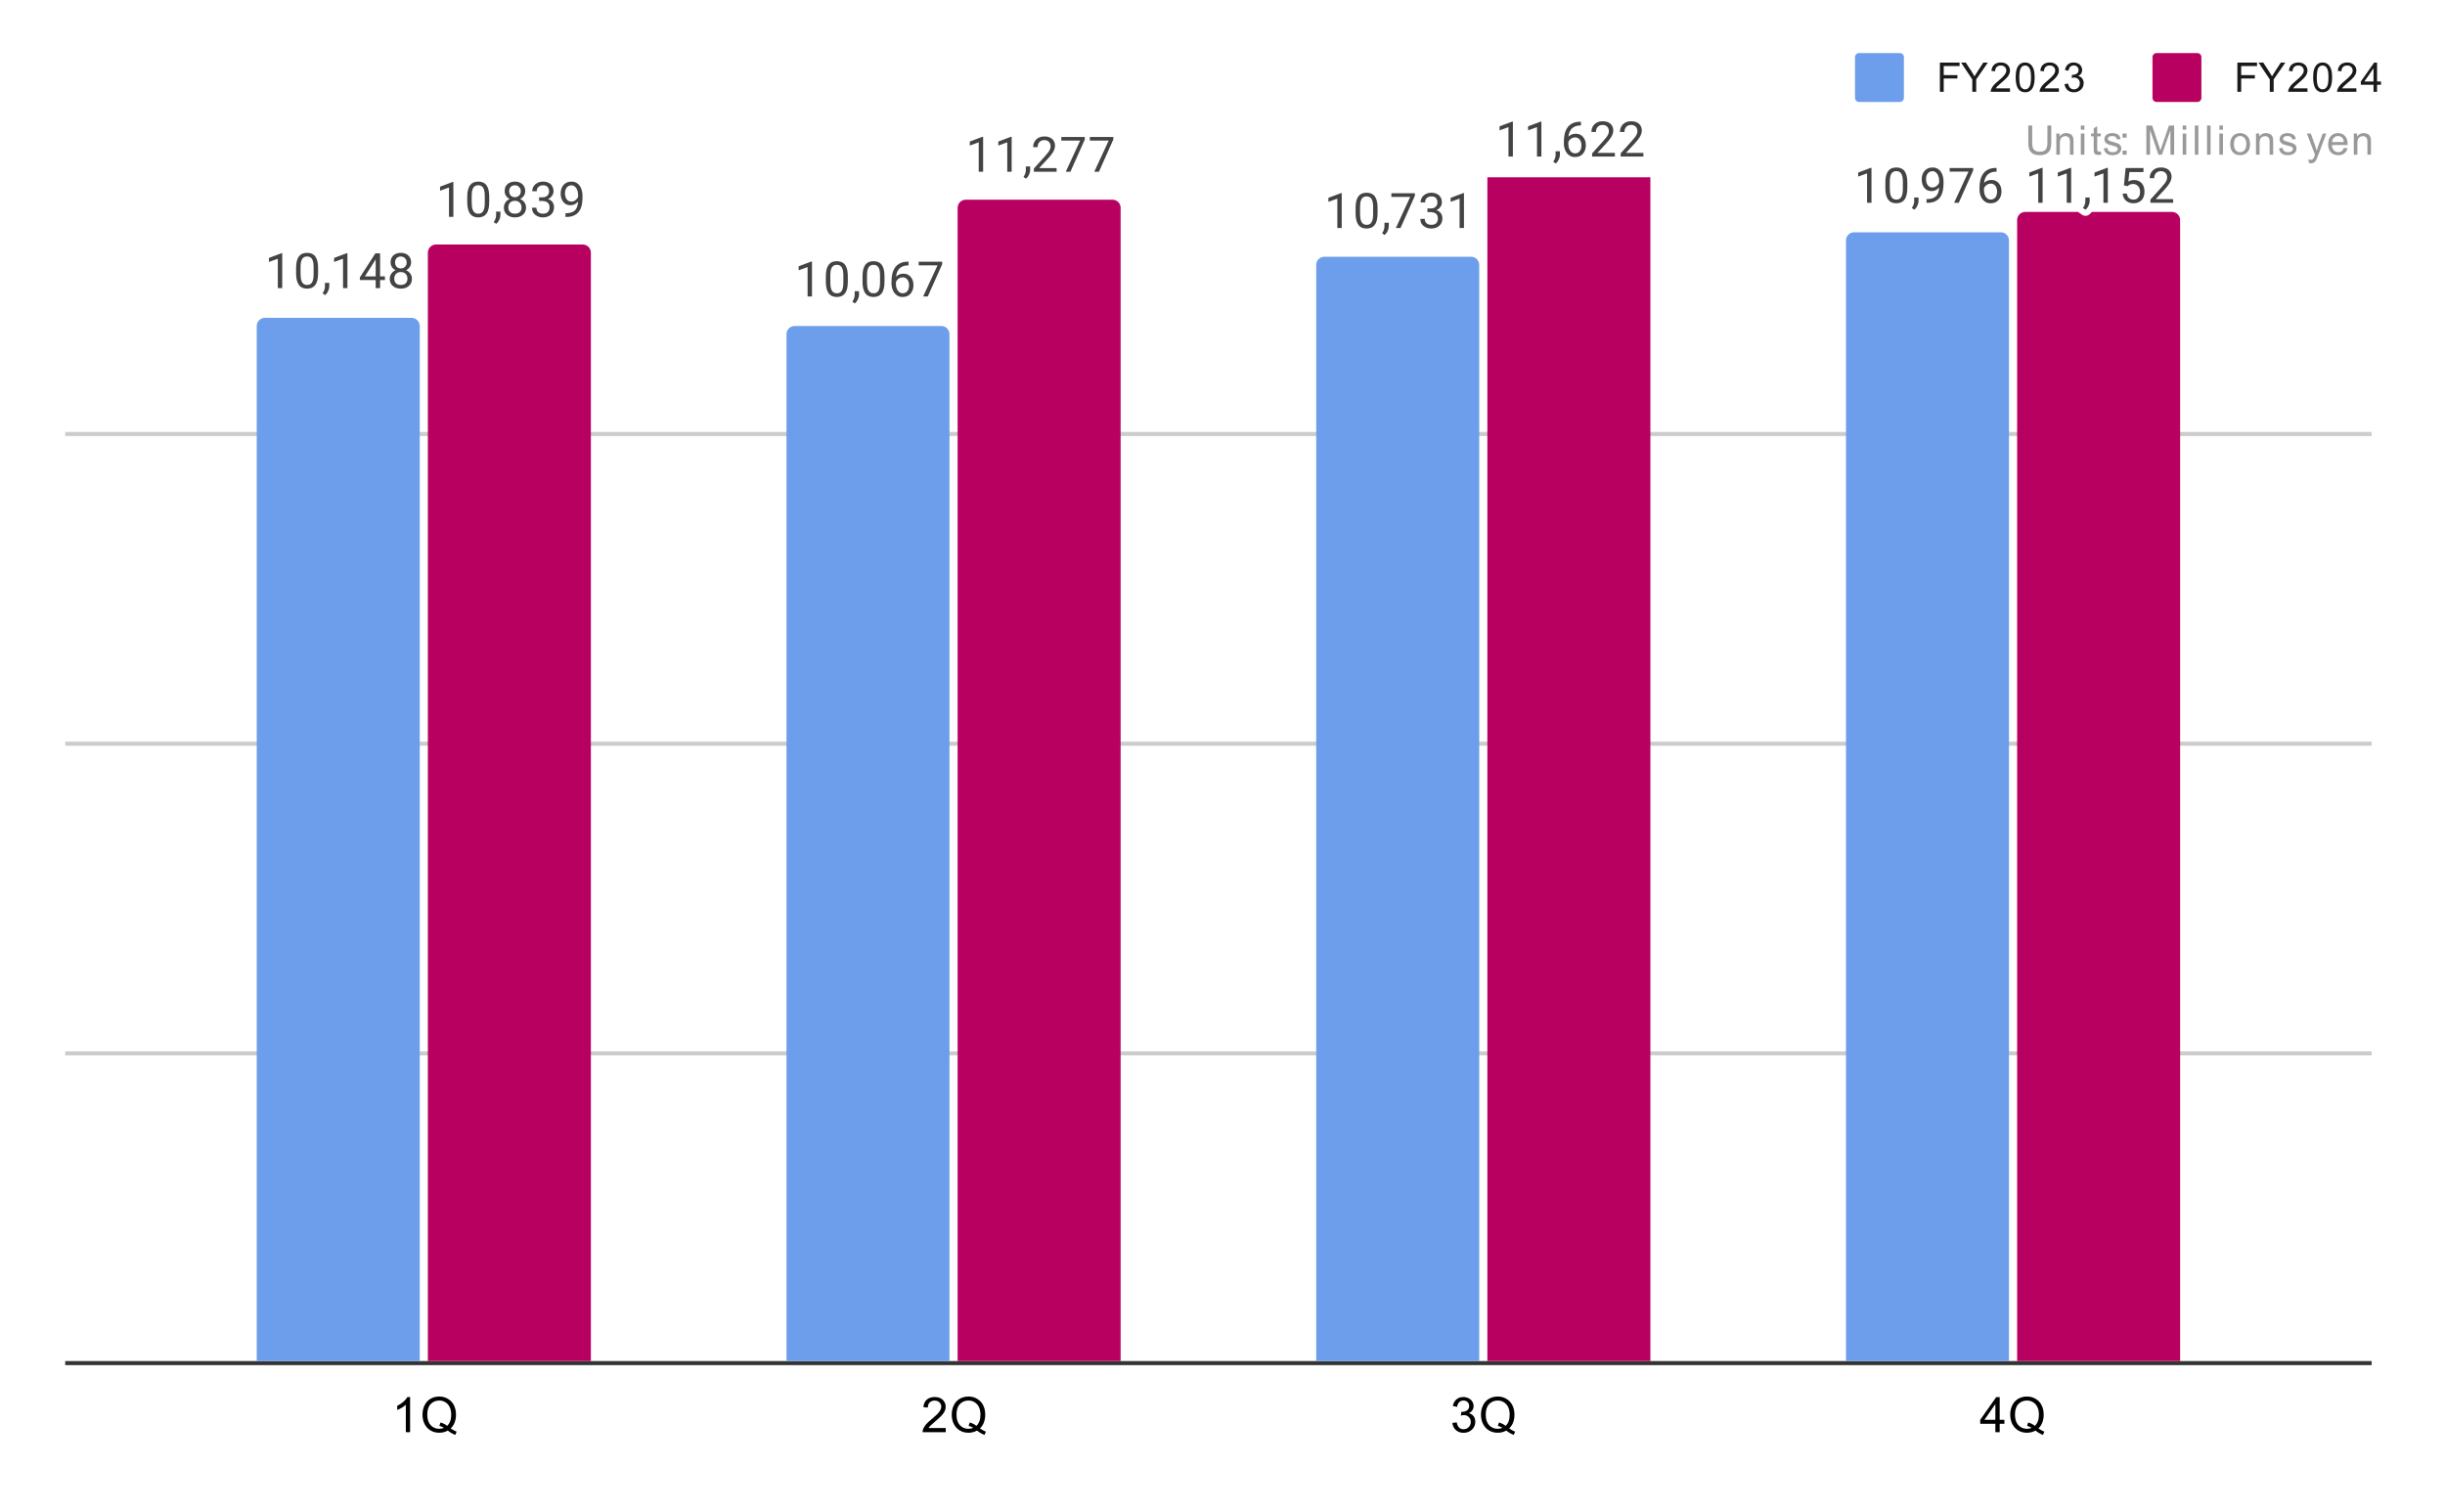 <svg version="1.1" viewBox="0.0 0.0 600.0 371.0" fill="none" stroke="none" stroke-linecap="square" stroke-miterlimit="10" width="600" height="371" xmlns:xlink="http://www.w3.org/1999/xlink" xmlns="http://www.w3.org/2000/svg"><path fill="#ffffff" d="M0 0L600.0 0L600.0 371.0L0 371.0L0 0Z" fill-rule="nonzero"/><path stroke="#333333" stroke-width="1.0" stroke-linecap="butt" d="M16.5 334.5L581.5 334.5" fill-rule="nonzero"/><path stroke="#cccccc" stroke-width="1.0" stroke-linecap="butt" d="M16.5 258.5L581.5 258.5" fill-rule="nonzero"/><path stroke="#cccccc" stroke-width="1.0" stroke-linecap="butt" d="M16.5 182.5L581.5 182.5" fill-rule="nonzero"/><path stroke="#cccccc" stroke-width="1.0" stroke-linecap="butt" d="M16.5 106.5L581.5 106.5" fill-rule="nonzero"/><clipPath id="id_0"><path d="M16.5 43.5L581.45 43.5L581.45 334.45L16.5 334.45L16.5 43.5Z" clip-rule="nonzero"/></clipPath><path stroke="#000000" stroke-width="2.0" stroke-linecap="butt" stroke-opacity="0.0" clip-path="url(#id_0)" d="M103.0 334.0L63.0 334.0L63.0 80.0C63.0 78.895 63.895 78.0 65.0 78.0L101.0 78.0C102.105 78.0 103.0 78.895 103.0 80.0Z" fill-rule="nonzero"/><path fill="#6d9eeb" clip-path="url(#id_0)" d="M103.0 334.0L63.0 334.0L63.0 80.0C63.0 78.895 63.895 78.0 65.0 78.0L101.0 78.0C102.105 78.0 103.0 78.895 103.0 80.0Z" fill-rule="nonzero"/><path stroke="#000000" stroke-width="2.0" stroke-linecap="butt" stroke-opacity="0.0" clip-path="url(#id_0)" d="M233.0 334.0L193.0 334.0L193.0 82.0C193.0 80.895 193.895 80.0 195.0 80.0L231.0 80.0C232.105 80.0 233.0 80.895 233.0 82.0Z" fill-rule="nonzero"/><path fill="#6d9eeb" clip-path="url(#id_0)" d="M233.0 334.0L193.0 334.0L193.0 82.0C193.0 80.895 193.895 80.0 195.0 80.0L231.0 80.0C232.105 80.0 233.0 80.895 233.0 82.0Z" fill-rule="nonzero"/><path stroke="#000000" stroke-width="2.0" stroke-linecap="butt" stroke-opacity="0.0" clip-path="url(#id_0)" d="M363.0 334.0L323.0 334.0L323.0 65.0C323.0 63.895 323.895 63.0 325.0 63.0L361.0 63.0C362.105 63.0 363.0 63.895 363.0 65.0Z" fill-rule="nonzero"/><path fill="#6d9eeb" clip-path="url(#id_0)" d="M363.0 334.0L323.0 334.0L323.0 65.0C323.0 63.895 323.895 63.0 325.0 63.0L361.0 63.0C362.105 63.0 363.0 63.895 363.0 65.0Z" fill-rule="nonzero"/><path stroke="#000000" stroke-width="2.0" stroke-linecap="butt" stroke-opacity="0.0" clip-path="url(#id_0)" d="M493.0 334.0L453.0 334.0L453.0 59.0C453.0 57.895 453.895 57.0 455.0 57.0L491.0 57.0C492.105 57.0 493.0 57.895 493.0 59.0Z" fill-rule="nonzero"/><path fill="#6d9eeb" clip-path="url(#id_0)" d="M493.0 334.0L453.0 334.0L453.0 59.0C453.0 57.895 453.895 57.0 455.0 57.0L491.0 57.0C492.105 57.0 493.0 57.895 493.0 59.0Z" fill-rule="nonzero"/><path stroke="#000000" stroke-width="2.0" stroke-linecap="butt" stroke-opacity="0.0" clip-path="url(#id_0)" d="M145.0 334.0L105.0 334.0L105.0 62.0C105.0 60.895 105.895 60.0 107.0 60.0L143.0 60.0C144.105 60.0 145.0 60.895 145.0 62.0Z" fill-rule="nonzero"/><path fill="#b80060" clip-path="url(#id_0)" d="M145.0 334.0L105.0 334.0L105.0 62.0C105.0 60.895 105.895 60.0 107.0 60.0L143.0 60.0C144.105 60.0 145.0 60.895 145.0 62.0Z" fill-rule="nonzero"/><path stroke="#000000" stroke-width="2.0" stroke-linecap="butt" stroke-opacity="0.0" clip-path="url(#id_0)" d="M275.0 334.0L235.0 334.0L235.0 51.0C235.0 49.895 235.895 49.0 237.0 49.0L273.0 49.0C274.105 49.0 275.0 49.895 275.0 51.0Z" fill-rule="nonzero"/><path fill="#b80060" clip-path="url(#id_0)" d="M275.0 334.0L235.0 334.0L235.0 51.0C235.0 49.895 235.895 49.0 237.0 49.0L273.0 49.0C274.105 49.0 275.0 49.895 275.0 51.0Z" fill-rule="nonzero"/><path stroke="#000000" stroke-width="2.0" stroke-linecap="butt" stroke-opacity="0.0" clip-path="url(#id_0)" d="M405.0 334.0L365.0 334.0L365.0 42.0C365.0 40.895 365.895 40.0 367.0 40.0L403.0 40.0C404.105 40.0 405.0 40.895 405.0 42.0Z" fill-rule="nonzero"/><path fill="#b80060" clip-path="url(#id_0)" d="M405.0 334.0L365.0 334.0L365.0 42.0C365.0 40.895 365.895 40.0 367.0 40.0L403.0 40.0C404.105 40.0 405.0 40.895 405.0 42.0Z" fill-rule="nonzero"/><path stroke="#000000" stroke-width="2.0" stroke-linecap="butt" stroke-opacity="0.0" clip-path="url(#id_0)" d="M535.0 334.0L495.0 334.0L495.0 54.0C495.0 52.895 495.895 52.0 497.0 52.0L533.0 52.0C534.105 52.0 535.0 52.895 535.0 54.0Z" fill-rule="nonzero"/><path fill="#b80060" clip-path="url(#id_0)" d="M535.0 334.0L495.0 334.0L495.0 54.0C495.0 52.895 495.895 52.0 497.0 52.0L533.0 52.0C534.105 52.0 535.0 52.895 535.0 54.0Z" fill-rule="nonzero"/><path stroke="#ffffff" stroke-width="3.0" stroke-linejoin="round" stroke-linecap="round" d="M69.257 62.127L69.257 70.706L68.179 70.706L68.179 63.487L65.991 64.284L65.991 63.299L69.101 62.127L69.257 62.127ZM78.054 65.752L78.054 67.065Q78.054 68.112 77.866 68.831Q77.679 69.549 77.319 69.987Q76.976 70.424 76.476 70.627Q75.991 70.831 75.366 70.831Q74.882 70.831 74.46 70.706Q74.038 70.581 73.71 70.315Q73.382 70.034 73.147 69.596Q72.913 69.159 72.788 68.534Q72.663 67.893 72.663 67.065L72.663 65.752Q72.663 64.706 72.851 64.002Q73.054 63.299 73.397 62.862Q73.757 62.424 74.241 62.237Q74.741 62.049 75.351 62.049Q75.851 62.049 76.272 62.174Q76.694 62.299 77.022 62.565Q77.351 62.815 77.569 63.252Q77.804 63.674 77.929 64.299Q78.054 64.924 78.054 65.752ZM76.96 67.237L76.96 65.581Q76.96 65.002 76.897 64.565Q76.835 64.127 76.694 63.815Q76.569 63.502 76.366 63.315Q76.179 63.127 75.929 63.034Q75.679 62.94 75.351 62.94Q74.976 62.94 74.663 63.081Q74.366 63.221 74.163 63.534Q73.96 63.846 73.851 64.362Q73.757 64.862 73.757 65.581L73.757 67.237Q73.757 67.815 73.819 68.252Q73.897 68.69 74.022 69.018Q74.163 69.331 74.351 69.534Q74.554 69.737 74.804 69.831Q75.054 69.924 75.366 69.924Q75.772 69.924 76.069 69.784Q76.366 69.627 76.569 69.299Q76.772 68.971 76.866 68.471Q76.96 67.956 76.96 67.237ZM80.804 69.409L80.804 70.284Q80.804 70.831 80.522 71.424Q80.257 72.018 79.772 72.409L79.163 71.987Q79.351 71.721 79.476 71.456Q79.601 71.19 79.663 70.909Q79.741 70.627 79.741 70.299L79.741 69.409L80.804 69.409ZM85.257 62.127L85.257 70.706L84.179 70.706L84.179 63.487L81.991 64.284L81.991 63.299L85.101 62.127L85.257 62.127ZM94.46 67.831L94.46 68.721L88.304 68.721L88.304 68.081L92.116 62.174L93.007 62.174L92.054 63.877L89.538 67.831L94.46 67.831ZM93.272 62.174L93.272 70.706L92.194 70.706L92.194 62.174L93.272 62.174ZM101.085 68.393Q101.085 69.174 100.726 69.721Q100.366 70.252 99.741 70.549Q99.132 70.831 98.366 70.831Q97.601 70.831 96.976 70.549Q96.366 70.252 96.007 69.721Q95.647 69.174 95.647 68.393Q95.647 67.893 95.851 67.471Q96.054 67.034 96.413 66.721Q96.772 66.409 97.257 66.237Q97.757 66.065 98.351 66.065Q99.147 66.065 99.757 66.362Q100.366 66.659 100.726 67.19Q101.085 67.721 101.085 68.393ZM99.991 68.377Q99.991 67.893 99.788 67.534Q99.585 67.159 99.21 66.956Q98.835 66.752 98.351 66.752Q97.851 66.752 97.491 66.956Q97.132 67.159 96.929 67.534Q96.741 67.893 96.741 68.377Q96.741 68.862 96.929 69.221Q97.132 69.565 97.491 69.752Q97.866 69.924 98.366 69.924Q98.866 69.924 99.226 69.752Q99.601 69.565 99.788 69.221Q99.991 68.862 99.991 68.377ZM100.882 64.393Q100.882 65.018 100.554 65.518Q100.226 66.018 99.647 66.299Q99.085 66.581 98.366 66.581Q97.632 66.581 97.054 66.299Q96.491 66.018 96.163 65.518Q95.851 65.018 95.851 64.393Q95.851 63.643 96.163 63.127Q96.491 62.612 97.054 62.331Q97.632 62.049 98.366 62.049Q99.101 62.049 99.663 62.331Q100.226 62.612 100.554 63.127Q100.882 63.643 100.882 64.393ZM99.804 64.409Q99.804 63.987 99.616 63.659Q99.429 63.331 99.101 63.143Q98.788 62.94 98.366 62.94Q97.929 62.94 97.601 63.127Q97.288 63.299 97.116 63.627Q96.944 63.956 96.944 64.409Q96.944 64.846 97.116 65.174Q97.288 65.502 97.616 65.69Q97.944 65.877 98.366 65.877Q98.788 65.877 99.101 65.69Q99.429 65.502 99.616 65.174Q99.804 64.846 99.804 64.409Z" fill-rule="nonzero"/><path fill="#434343" d="M69.257 62.127L69.257 70.706L68.179 70.706L68.179 63.487L65.991 64.284L65.991 63.299L69.101 62.127L69.257 62.127ZM78.054 65.752L78.054 67.065Q78.054 68.112 77.866 68.831Q77.679 69.549 77.319 69.987Q76.976 70.424 76.476 70.627Q75.991 70.831 75.366 70.831Q74.882 70.831 74.46 70.706Q74.038 70.581 73.71 70.315Q73.382 70.034 73.147 69.596Q72.913 69.159 72.788 68.534Q72.663 67.893 72.663 67.065L72.663 65.752Q72.663 64.706 72.851 64.002Q73.054 63.299 73.397 62.862Q73.757 62.424 74.241 62.237Q74.741 62.049 75.351 62.049Q75.851 62.049 76.272 62.174Q76.694 62.299 77.022 62.565Q77.351 62.815 77.569 63.252Q77.804 63.674 77.929 64.299Q78.054 64.924 78.054 65.752ZM76.96 67.237L76.96 65.581Q76.96 65.002 76.897 64.565Q76.835 64.127 76.694 63.815Q76.569 63.502 76.366 63.315Q76.179 63.127 75.929 63.034Q75.679 62.94 75.351 62.94Q74.976 62.94 74.663 63.081Q74.366 63.221 74.163 63.534Q73.96 63.846 73.851 64.362Q73.757 64.862 73.757 65.581L73.757 67.237Q73.757 67.815 73.819 68.252Q73.897 68.69 74.022 69.018Q74.163 69.331 74.351 69.534Q74.554 69.737 74.804 69.831Q75.054 69.924 75.366 69.924Q75.772 69.924 76.069 69.784Q76.366 69.627 76.569 69.299Q76.772 68.971 76.866 68.471Q76.96 67.956 76.96 67.237ZM80.804 69.409L80.804 70.284Q80.804 70.831 80.522 71.424Q80.257 72.018 79.772 72.409L79.163 71.987Q79.351 71.721 79.476 71.456Q79.601 71.19 79.663 70.909Q79.741 70.627 79.741 70.299L79.741 69.409L80.804 69.409ZM85.257 62.127L85.257 70.706L84.179 70.706L84.179 63.487L81.991 64.284L81.991 63.299L85.101 62.127L85.257 62.127ZM94.46 67.831L94.46 68.721L88.304 68.721L88.304 68.081L92.116 62.174L93.007 62.174L92.054 63.877L89.538 67.831L94.46 67.831ZM93.272 62.174L93.272 70.706L92.194 70.706L92.194 62.174L93.272 62.174ZM101.085 68.393Q101.085 69.174 100.726 69.721Q100.366 70.252 99.741 70.549Q99.132 70.831 98.366 70.831Q97.601 70.831 96.976 70.549Q96.366 70.252 96.007 69.721Q95.647 69.174 95.647 68.393Q95.647 67.893 95.851 67.471Q96.054 67.034 96.413 66.721Q96.772 66.409 97.257 66.237Q97.757 66.065 98.351 66.065Q99.147 66.065 99.757 66.362Q100.366 66.659 100.726 67.19Q101.085 67.721 101.085 68.393ZM99.991 68.377Q99.991 67.893 99.788 67.534Q99.585 67.159 99.21 66.956Q98.835 66.752 98.351 66.752Q97.851 66.752 97.491 66.956Q97.132 67.159 96.929 67.534Q96.741 67.893 96.741 68.377Q96.741 68.862 96.929 69.221Q97.132 69.565 97.491 69.752Q97.866 69.924 98.366 69.924Q98.866 69.924 99.226 69.752Q99.601 69.565 99.788 69.221Q99.991 68.862 99.991 68.377ZM100.882 64.393Q100.882 65.018 100.554 65.518Q100.226 66.018 99.647 66.299Q99.085 66.581 98.366 66.581Q97.632 66.581 97.054 66.299Q96.491 66.018 96.163 65.518Q95.851 65.018 95.851 64.393Q95.851 63.643 96.163 63.127Q96.491 62.612 97.054 62.331Q97.632 62.049 98.366 62.049Q99.101 62.049 99.663 62.331Q100.226 62.612 100.554 63.127Q100.882 63.643 100.882 64.393ZM99.804 64.409Q99.804 63.987 99.616 63.659Q99.429 63.331 99.101 63.143Q98.788 62.94 98.366 62.94Q97.929 62.94 97.601 63.127Q97.288 63.299 97.116 63.627Q96.944 63.956 96.944 64.409Q96.944 64.846 97.116 65.174Q97.288 65.502 97.616 65.69Q97.944 65.877 98.366 65.877Q98.788 65.877 99.101 65.69Q99.429 65.502 99.616 65.174Q99.804 64.846 99.804 64.409Z" fill-rule="nonzero"/><path stroke="#ffffff" stroke-width="3.0" stroke-linejoin="round" stroke-linecap="round" d="M199.257 64.177L199.257 72.755L198.179 72.755L198.179 65.536L195.991 66.333L195.991 65.349L199.101 64.177L199.257 64.177ZM208.054 67.802L208.054 69.114Q208.054 70.161 207.866 70.88Q207.679 71.599 207.319 72.036Q206.976 72.474 206.476 72.677Q205.991 72.88 205.366 72.88Q204.882 72.88 204.46 72.755Q204.038 72.63 203.71 72.364Q203.382 72.083 203.147 71.646Q202.913 71.208 202.788 70.583Q202.663 69.942 202.663 69.114L202.663 67.802Q202.663 66.755 202.851 66.052Q203.054 65.349 203.397 64.911Q203.757 64.474 204.241 64.286Q204.741 64.099 205.351 64.099Q205.851 64.099 206.272 64.224Q206.694 64.349 207.022 64.614Q207.351 64.864 207.569 65.302Q207.804 65.724 207.929 66.349Q208.054 66.974 208.054 67.802ZM206.96 69.286L206.96 67.63Q206.96 67.052 206.897 66.614Q206.835 66.177 206.694 65.864Q206.569 65.552 206.366 65.364Q206.179 65.177 205.929 65.083Q205.679 64.989 205.351 64.989Q204.976 64.989 204.663 65.13Q204.366 65.271 204.163 65.583Q203.96 65.896 203.851 66.411Q203.757 66.911 203.757 67.63L203.757 69.286Q203.757 69.864 203.819 70.302Q203.897 70.739 204.022 71.067Q204.163 71.38 204.351 71.583Q204.554 71.786 204.804 71.88Q205.054 71.974 205.366 71.974Q205.772 71.974 206.069 71.833Q206.366 71.677 206.569 71.349Q206.772 71.021 206.866 70.521Q206.96 70.005 206.96 69.286ZM210.804 71.458L210.804 72.333Q210.804 72.88 210.522 73.474Q210.257 74.067 209.772 74.458L209.163 74.036Q209.351 73.771 209.476 73.505Q209.601 73.239 209.663 72.958Q209.741 72.677 209.741 72.349L209.741 71.458L210.804 71.458ZM217.054 67.802L217.054 69.114Q217.054 70.161 216.866 70.88Q216.679 71.599 216.319 72.036Q215.976 72.474 215.476 72.677Q214.991 72.88 214.366 72.88Q213.882 72.88 213.46 72.755Q213.038 72.63 212.71 72.364Q212.382 72.083 212.147 71.646Q211.913 71.208 211.788 70.583Q211.663 69.942 211.663 69.114L211.663 67.802Q211.663 66.755 211.851 66.052Q212.054 65.349 212.397 64.911Q212.757 64.474 213.241 64.286Q213.741 64.099 214.351 64.099Q214.851 64.099 215.272 64.224Q215.694 64.349 216.022 64.614Q216.351 64.864 216.569 65.302Q216.804 65.724 216.929 66.349Q217.054 66.974 217.054 67.802ZM215.96 69.286L215.96 67.63Q215.96 67.052 215.897 66.614Q215.835 66.177 215.694 65.864Q215.569 65.552 215.366 65.364Q215.179 65.177 214.929 65.083Q214.679 64.989 214.351 64.989Q213.976 64.989 213.663 65.13Q213.366 65.271 213.163 65.583Q212.96 65.896 212.851 66.411Q212.757 66.911 212.757 67.63L212.757 69.286Q212.757 69.864 212.819 70.302Q212.897 70.739 213.022 71.067Q213.163 71.38 213.351 71.583Q213.554 71.786 213.804 71.88Q214.054 71.974 214.366 71.974Q214.772 71.974 215.069 71.833Q215.366 71.677 215.569 71.349Q215.772 71.021 215.866 70.521Q215.96 70.005 215.96 69.286ZM222.866 64.208L222.96 64.208L222.96 65.13L222.866 65.13Q222.007 65.13 221.413 65.411Q220.835 65.692 220.491 66.161Q220.163 66.614 220.007 67.208Q219.866 67.786 219.866 68.38L219.866 69.63Q219.866 70.192 219.991 70.63Q220.132 71.067 220.366 71.38Q220.601 71.677 220.897 71.833Q221.194 71.974 221.507 71.974Q221.882 71.974 222.179 71.833Q222.476 71.692 222.679 71.427Q222.882 71.161 222.976 70.817Q223.085 70.458 223.085 70.021Q223.085 69.646 222.991 69.286Q222.897 68.927 222.71 68.661Q222.522 68.38 222.226 68.224Q221.929 68.052 221.538 68.052Q221.085 68.052 220.694 68.271Q220.304 68.489 220.054 68.849Q219.804 69.208 219.772 69.614L219.194 69.614Q219.288 68.958 219.507 68.489Q219.726 68.021 220.069 67.724Q220.413 67.427 220.819 67.302Q221.241 67.161 221.71 67.161Q222.351 67.161 222.804 67.411Q223.272 67.646 223.569 68.052Q223.882 68.442 224.022 68.942Q224.163 69.442 224.163 69.974Q224.163 70.567 223.991 71.099Q223.819 71.63 223.476 72.036Q223.147 72.427 222.647 72.661Q222.163 72.88 221.507 72.88Q220.819 72.88 220.304 72.599Q219.788 72.302 219.444 71.833Q219.116 71.349 218.944 70.771Q218.772 70.192 218.772 69.599L218.772 69.083Q218.772 68.177 218.944 67.317Q219.132 66.442 219.585 65.739Q220.038 65.036 220.835 64.63Q221.632 64.208 222.866 64.208ZM231.21 64.224L231.21 64.833L227.679 72.755L226.538 72.755L230.069 65.114L225.444 65.114L225.444 64.224L231.21 64.224Z" fill-rule="nonzero"/><path fill="#434343" d="M199.257 64.177L199.257 72.755L198.179 72.755L198.179 65.536L195.991 66.333L195.991 65.349L199.101 64.177L199.257 64.177ZM208.054 67.802L208.054 69.114Q208.054 70.161 207.866 70.88Q207.679 71.599 207.319 72.036Q206.976 72.474 206.476 72.677Q205.991 72.88 205.366 72.88Q204.882 72.88 204.46 72.755Q204.038 72.63 203.71 72.364Q203.382 72.083 203.147 71.646Q202.913 71.208 202.788 70.583Q202.663 69.942 202.663 69.114L202.663 67.802Q202.663 66.755 202.851 66.052Q203.054 65.349 203.397 64.911Q203.757 64.474 204.241 64.286Q204.741 64.099 205.351 64.099Q205.851 64.099 206.272 64.224Q206.694 64.349 207.022 64.614Q207.351 64.864 207.569 65.302Q207.804 65.724 207.929 66.349Q208.054 66.974 208.054 67.802ZM206.96 69.286L206.96 67.63Q206.96 67.052 206.897 66.614Q206.835 66.177 206.694 65.864Q206.569 65.552 206.366 65.364Q206.179 65.177 205.929 65.083Q205.679 64.989 205.351 64.989Q204.976 64.989 204.663 65.13Q204.366 65.271 204.163 65.583Q203.96 65.896 203.851 66.411Q203.757 66.911 203.757 67.63L203.757 69.286Q203.757 69.864 203.819 70.302Q203.897 70.739 204.022 71.067Q204.163 71.38 204.351 71.583Q204.554 71.786 204.804 71.88Q205.054 71.974 205.366 71.974Q205.772 71.974 206.069 71.833Q206.366 71.677 206.569 71.349Q206.772 71.021 206.866 70.521Q206.96 70.005 206.96 69.286ZM210.804 71.458L210.804 72.333Q210.804 72.88 210.522 73.474Q210.257 74.067 209.772 74.458L209.163 74.036Q209.351 73.771 209.476 73.505Q209.601 73.239 209.663 72.958Q209.741 72.677 209.741 72.349L209.741 71.458L210.804 71.458ZM217.054 67.802L217.054 69.114Q217.054 70.161 216.866 70.88Q216.679 71.599 216.319 72.036Q215.976 72.474 215.476 72.677Q214.991 72.88 214.366 72.88Q213.882 72.88 213.46 72.755Q213.038 72.63 212.71 72.364Q212.382 72.083 212.147 71.646Q211.913 71.208 211.788 70.583Q211.663 69.942 211.663 69.114L211.663 67.802Q211.663 66.755 211.851 66.052Q212.054 65.349 212.397 64.911Q212.757 64.474 213.241 64.286Q213.741 64.099 214.351 64.099Q214.851 64.099 215.272 64.224Q215.694 64.349 216.022 64.614Q216.351 64.864 216.569 65.302Q216.804 65.724 216.929 66.349Q217.054 66.974 217.054 67.802ZM215.96 69.286L215.96 67.63Q215.96 67.052 215.897 66.614Q215.835 66.177 215.694 65.864Q215.569 65.552 215.366 65.364Q215.179 65.177 214.929 65.083Q214.679 64.989 214.351 64.989Q213.976 64.989 213.663 65.13Q213.366 65.271 213.163 65.583Q212.96 65.896 212.851 66.411Q212.757 66.911 212.757 67.63L212.757 69.286Q212.757 69.864 212.819 70.302Q212.897 70.739 213.022 71.067Q213.163 71.38 213.351 71.583Q213.554 71.786 213.804 71.88Q214.054 71.974 214.366 71.974Q214.772 71.974 215.069 71.833Q215.366 71.677 215.569 71.349Q215.772 71.021 215.866 70.521Q215.96 70.005 215.96 69.286ZM222.866 64.208L222.96 64.208L222.96 65.13L222.866 65.13Q222.007 65.13 221.413 65.411Q220.835 65.692 220.491 66.161Q220.163 66.614 220.007 67.208Q219.866 67.786 219.866 68.38L219.866 69.63Q219.866 70.192 219.991 70.63Q220.132 71.067 220.366 71.38Q220.601 71.677 220.897 71.833Q221.194 71.974 221.507 71.974Q221.882 71.974 222.179 71.833Q222.476 71.692 222.679 71.427Q222.882 71.161 222.976 70.817Q223.085 70.458 223.085 70.021Q223.085 69.646 222.991 69.286Q222.897 68.927 222.71 68.661Q222.522 68.38 222.226 68.224Q221.929 68.052 221.538 68.052Q221.085 68.052 220.694 68.271Q220.304 68.489 220.054 68.849Q219.804 69.208 219.772 69.614L219.194 69.614Q219.288 68.958 219.507 68.489Q219.726 68.021 220.069 67.724Q220.413 67.427 220.819 67.302Q221.241 67.161 221.71 67.161Q222.351 67.161 222.804 67.411Q223.272 67.646 223.569 68.052Q223.882 68.442 224.022 68.942Q224.163 69.442 224.163 69.974Q224.163 70.567 223.991 71.099Q223.819 71.63 223.476 72.036Q223.147 72.427 222.647 72.661Q222.163 72.88 221.507 72.88Q220.819 72.88 220.304 72.599Q219.788 72.302 219.444 71.833Q219.116 71.349 218.944 70.771Q218.772 70.192 218.772 69.599L218.772 69.083Q218.772 68.177 218.944 67.317Q219.132 66.442 219.585 65.739Q220.038 65.036 220.835 64.63Q221.632 64.208 222.866 64.208ZM231.21 64.224L231.21 64.833L227.679 72.755L226.538 72.755L230.069 65.114L225.444 65.114L225.444 64.224L231.21 64.224Z" fill-rule="nonzero"/><path stroke="#ffffff" stroke-width="3.0" stroke-linejoin="round" stroke-linecap="round" d="M329.257 47.378L329.257 55.956L328.179 55.956L328.179 48.737L325.991 49.534L325.991 48.549L329.101 47.378L329.257 47.378ZM338.054 51.003L338.054 52.315Q338.054 53.362 337.866 54.081Q337.679 54.799 337.319 55.237Q336.976 55.674 336.476 55.878Q335.991 56.081 335.366 56.081Q334.882 56.081 334.46 55.956Q334.038 55.831 333.71 55.565Q333.382 55.284 333.147 54.846Q332.913 54.409 332.788 53.784Q332.663 53.143 332.663 52.315L332.663 51.003Q332.663 49.956 332.851 49.253Q333.054 48.549 333.397 48.112Q333.757 47.674 334.241 47.487Q334.741 47.299 335.351 47.299Q335.851 47.299 336.272 47.424Q336.694 47.549 337.022 47.815Q337.351 48.065 337.569 48.503Q337.804 48.924 337.929 49.549Q338.054 50.174 338.054 51.003ZM336.96 52.487L336.96 50.831Q336.96 50.253 336.897 49.815Q336.835 49.378 336.694 49.065Q336.569 48.753 336.366 48.565Q336.179 48.378 335.929 48.284Q335.679 48.19 335.351 48.19Q334.976 48.19 334.663 48.331Q334.366 48.471 334.163 48.784Q333.96 49.096 333.851 49.612Q333.757 50.112 333.757 50.831L333.757 52.487Q333.757 53.065 333.819 53.503Q333.897 53.94 334.022 54.268Q334.163 54.581 334.351 54.784Q334.554 54.987 334.804 55.081Q335.054 55.174 335.366 55.174Q335.772 55.174 336.069 55.034Q336.366 54.878 336.569 54.549Q336.772 54.221 336.866 53.721Q336.96 53.206 336.96 52.487ZM340.804 54.659L340.804 55.534Q340.804 56.081 340.522 56.674Q340.257 57.268 339.772 57.659L339.163 57.237Q339.351 56.971 339.476 56.706Q339.601 56.44 339.663 56.159Q339.741 55.878 339.741 55.549L339.741 54.659L340.804 54.659ZM347.21 47.424L347.21 48.034L343.679 55.956L342.538 55.956L346.069 48.315L341.444 48.315L341.444 47.424L347.21 47.424ZM350.288 51.159L351.054 51.159Q351.632 51.159 351.991 50.971Q352.366 50.768 352.554 50.44Q352.741 50.112 352.741 49.69Q352.741 49.206 352.569 48.878Q352.413 48.534 352.085 48.362Q351.757 48.19 351.257 48.19Q350.788 48.19 350.444 48.378Q350.101 48.549 349.897 48.878Q349.71 49.206 349.71 49.659L348.616 49.659Q348.616 49.003 348.944 48.471Q349.272 47.94 349.866 47.628Q350.46 47.299 351.257 47.299Q352.022 47.299 352.601 47.581Q353.179 47.846 353.507 48.393Q353.835 48.924 353.835 49.721Q353.835 50.049 353.679 50.409Q353.522 50.768 353.21 51.096Q352.897 51.409 352.397 51.612Q351.913 51.815 351.21 51.815L350.288 51.815L350.288 51.159ZM350.288 52.049L350.288 51.393L351.21 51.393Q352.022 51.393 352.554 51.596Q353.085 51.784 353.397 52.112Q353.71 52.424 353.835 52.815Q353.96 53.19 353.96 53.581Q353.96 54.174 353.757 54.643Q353.554 55.096 353.179 55.424Q352.819 55.737 352.319 55.909Q351.835 56.081 351.257 56.081Q350.694 56.081 350.21 55.924Q349.726 55.753 349.351 55.456Q348.976 55.159 348.757 54.721Q348.554 54.268 348.554 53.706L349.632 53.706Q349.632 54.143 349.819 54.487Q350.022 54.815 350.382 55.003Q350.757 55.174 351.257 55.174Q351.757 55.174 352.116 55.003Q352.476 54.831 352.663 54.487Q352.866 54.128 352.866 53.596Q352.866 53.065 352.647 52.721Q352.429 52.378 352.007 52.221Q351.601 52.049 351.054 52.049L350.288 52.049ZM359.257 47.378L359.257 55.956L358.179 55.956L358.179 48.737L355.991 49.534L355.991 48.549L359.101 47.378L359.257 47.378Z" fill-rule="nonzero"/><path fill="#434343" d="M329.257 47.378L329.257 55.956L328.179 55.956L328.179 48.737L325.991 49.534L325.991 48.549L329.101 47.378L329.257 47.378ZM338.054 51.003L338.054 52.315Q338.054 53.362 337.866 54.081Q337.679 54.799 337.319 55.237Q336.976 55.674 336.476 55.878Q335.991 56.081 335.366 56.081Q334.882 56.081 334.46 55.956Q334.038 55.831 333.71 55.565Q333.382 55.284 333.147 54.846Q332.913 54.409 332.788 53.784Q332.663 53.143 332.663 52.315L332.663 51.003Q332.663 49.956 332.851 49.253Q333.054 48.549 333.397 48.112Q333.757 47.674 334.241 47.487Q334.741 47.299 335.351 47.299Q335.851 47.299 336.272 47.424Q336.694 47.549 337.022 47.815Q337.351 48.065 337.569 48.503Q337.804 48.924 337.929 49.549Q338.054 50.174 338.054 51.003ZM336.96 52.487L336.96 50.831Q336.96 50.253 336.897 49.815Q336.835 49.378 336.694 49.065Q336.569 48.753 336.366 48.565Q336.179 48.378 335.929 48.284Q335.679 48.19 335.351 48.19Q334.976 48.19 334.663 48.331Q334.366 48.471 334.163 48.784Q333.96 49.096 333.851 49.612Q333.757 50.112 333.757 50.831L333.757 52.487Q333.757 53.065 333.819 53.503Q333.897 53.94 334.022 54.268Q334.163 54.581 334.351 54.784Q334.554 54.987 334.804 55.081Q335.054 55.174 335.366 55.174Q335.772 55.174 336.069 55.034Q336.366 54.878 336.569 54.549Q336.772 54.221 336.866 53.721Q336.96 53.206 336.96 52.487ZM340.804 54.659L340.804 55.534Q340.804 56.081 340.522 56.674Q340.257 57.268 339.772 57.659L339.163 57.237Q339.351 56.971 339.476 56.706Q339.601 56.44 339.663 56.159Q339.741 55.878 339.741 55.549L339.741 54.659L340.804 54.659ZM347.21 47.424L347.21 48.034L343.679 55.956L342.538 55.956L346.069 48.315L341.444 48.315L341.444 47.424L347.21 47.424ZM350.288 51.159L351.054 51.159Q351.632 51.159 351.991 50.971Q352.366 50.768 352.554 50.44Q352.741 50.112 352.741 49.69Q352.741 49.206 352.569 48.878Q352.413 48.534 352.085 48.362Q351.757 48.19 351.257 48.19Q350.788 48.19 350.444 48.378Q350.101 48.549 349.897 48.878Q349.71 49.206 349.71 49.659L348.616 49.659Q348.616 49.003 348.944 48.471Q349.272 47.94 349.866 47.628Q350.46 47.299 351.257 47.299Q352.022 47.299 352.601 47.581Q353.179 47.846 353.507 48.393Q353.835 48.924 353.835 49.721Q353.835 50.049 353.679 50.409Q353.522 50.768 353.21 51.096Q352.897 51.409 352.397 51.612Q351.913 51.815 351.21 51.815L350.288 51.815L350.288 51.159ZM350.288 52.049L350.288 51.393L351.21 51.393Q352.022 51.393 352.554 51.596Q353.085 51.784 353.397 52.112Q353.71 52.424 353.835 52.815Q353.96 53.19 353.96 53.581Q353.96 54.174 353.757 54.643Q353.554 55.096 353.179 55.424Q352.819 55.737 352.319 55.909Q351.835 56.081 351.257 56.081Q350.694 56.081 350.21 55.924Q349.726 55.753 349.351 55.456Q348.976 55.159 348.757 54.721Q348.554 54.268 348.554 53.706L349.632 53.706Q349.632 54.143 349.819 54.487Q350.022 54.815 350.382 55.003Q350.757 55.174 351.257 55.174Q351.757 55.174 352.116 55.003Q352.476 54.831 352.663 54.487Q352.866 54.128 352.866 53.596Q352.866 53.065 352.647 52.721Q352.429 52.378 352.007 52.221Q351.601 52.049 351.054 52.049L350.288 52.049ZM359.257 47.378L359.257 55.956L358.179 55.956L358.179 48.737L355.991 49.534L355.991 48.549L359.101 47.378L359.257 47.378Z" fill-rule="nonzero"/><path stroke="#ffffff" stroke-width="3.0" stroke-linejoin="round" stroke-linecap="round" d="M459.257 41.179L459.257 49.757L458.179 49.757L458.179 42.538L455.991 43.335L455.991 42.351L459.101 41.179L459.257 41.179ZM468.054 44.804L468.054 46.117Q468.054 47.163 467.866 47.882Q467.679 48.601 467.319 49.038Q466.976 49.476 466.476 49.679Q465.991 49.882 465.366 49.882Q464.882 49.882 464.46 49.757Q464.038 49.632 463.71 49.367Q463.382 49.085 463.147 48.648Q462.913 48.21 462.788 47.585Q462.663 46.945 462.663 46.117L462.663 44.804Q462.663 43.757 462.851 43.054Q463.054 42.351 463.397 41.913Q463.757 41.476 464.241 41.288Q464.741 41.101 465.351 41.101Q465.851 41.101 466.272 41.226Q466.694 41.351 467.022 41.617Q467.351 41.867 467.569 42.304Q467.804 42.726 467.929 43.351Q468.054 43.976 468.054 44.804ZM466.96 46.288L466.96 44.632Q466.96 44.054 466.897 43.617Q466.835 43.179 466.694 42.867Q466.569 42.554 466.366 42.367Q466.179 42.179 465.929 42.085Q465.679 41.992 465.351 41.992Q464.976 41.992 464.663 42.132Q464.366 42.273 464.163 42.585Q463.96 42.898 463.851 43.413Q463.757 43.913 463.757 44.632L463.757 46.288Q463.757 46.867 463.819 47.304Q463.897 47.742 464.022 48.07Q464.163 48.382 464.351 48.585Q464.554 48.788 464.804 48.882Q465.054 48.976 465.366 48.976Q465.772 48.976 466.069 48.835Q466.366 48.679 466.569 48.351Q466.772 48.023 466.866 47.523Q466.96 47.007 466.96 46.288ZM470.804 48.46L470.804 49.335Q470.804 49.882 470.522 50.476Q470.257 51.07 469.772 51.46L469.163 51.038Q469.351 50.773 469.476 50.507Q469.601 50.242 469.663 49.96Q469.741 49.679 469.741 49.351L469.741 48.46L470.804 48.46ZM472.772 48.851L472.897 48.851Q473.835 48.851 474.413 48.585Q475.007 48.32 475.319 47.882Q475.632 47.429 475.741 46.867Q475.866 46.304 475.866 45.726L475.866 44.413Q475.866 43.835 475.726 43.382Q475.601 42.929 475.366 42.632Q475.147 42.32 474.851 42.163Q474.554 42.007 474.226 42.007Q473.851 42.007 473.554 42.163Q473.257 42.304 473.054 42.57Q472.851 42.835 472.741 43.21Q472.647 43.57 472.647 43.992Q472.647 44.382 472.741 44.742Q472.835 45.085 473.022 45.382Q473.226 45.663 473.507 45.835Q473.804 46.007 474.194 46.007Q474.554 46.007 474.866 45.867Q475.194 45.71 475.444 45.46Q475.694 45.21 475.835 44.898Q475.991 44.585 476.007 44.242L476.522 44.242Q476.522 44.726 476.335 45.195Q476.147 45.663 475.804 46.054Q475.476 46.445 475.007 46.679Q474.554 46.898 474.022 46.898Q473.382 46.898 472.913 46.663Q472.46 46.413 472.163 46.007Q471.866 45.585 471.726 45.085Q471.585 44.57 471.585 44.054Q471.585 43.445 471.741 42.913Q471.913 42.382 472.241 41.976Q472.585 41.57 473.069 41.335Q473.569 41.101 474.226 41.101Q474.96 41.101 475.476 41.398Q475.991 41.695 476.319 42.195Q476.647 42.679 476.788 43.304Q476.944 43.913 476.944 44.554L476.944 44.945Q476.944 45.617 476.851 46.304Q476.772 46.976 476.538 47.601Q476.304 48.226 475.851 48.71Q475.397 49.195 474.663 49.492Q473.944 49.773 472.897 49.773L472.772 49.773L472.772 48.851ZM484.21 41.226L484.21 41.835L480.679 49.757L479.538 49.757L483.069 42.117L478.444 42.117L478.444 41.226L484.21 41.226ZM489.866 41.21L489.96 41.21L489.96 42.132L489.866 42.132Q489.007 42.132 488.413 42.413Q487.835 42.695 487.491 43.163Q487.163 43.617 487.007 44.21Q486.866 44.788 486.866 45.382L486.866 46.632Q486.866 47.195 486.991 47.632Q487.132 48.07 487.366 48.382Q487.601 48.679 487.897 48.835Q488.194 48.976 488.507 48.976Q488.882 48.976 489.179 48.835Q489.476 48.695 489.679 48.429Q489.882 48.163 489.976 47.82Q490.085 47.46 490.085 47.023Q490.085 46.648 489.991 46.288Q489.897 45.929 489.71 45.663Q489.522 45.382 489.226 45.226Q488.929 45.054 488.538 45.054Q488.085 45.054 487.694 45.273Q487.304 45.492 487.054 45.851Q486.804 46.21 486.772 46.617L486.194 46.617Q486.288 45.96 486.507 45.492Q486.726 45.023 487.069 44.726Q487.413 44.429 487.819 44.304Q488.241 44.163 488.71 44.163Q489.351 44.163 489.804 44.413Q490.272 44.648 490.569 45.054Q490.882 45.445 491.022 45.945Q491.163 46.445 491.163 46.976Q491.163 47.57 490.991 48.101Q490.819 48.632 490.476 49.038Q490.147 49.429 489.647 49.663Q489.163 49.882 488.507 49.882Q487.819 49.882 487.304 49.601Q486.788 49.304 486.444 48.835Q486.116 48.351 485.944 47.773Q485.772 47.195 485.772 46.601L485.772 46.085Q485.772 45.179 485.944 44.32Q486.132 43.445 486.585 42.742Q487.038 42.038 487.835 41.632Q488.632 41.21 489.866 41.21Z" fill-rule="nonzero"/><path fill="#434343" d="M459.257 41.179L459.257 49.757L458.179 49.757L458.179 42.538L455.991 43.335L455.991 42.351L459.101 41.179L459.257 41.179ZM468.054 44.804L468.054 46.117Q468.054 47.163 467.866 47.882Q467.679 48.601 467.319 49.038Q466.976 49.476 466.476 49.679Q465.991 49.882 465.366 49.882Q464.882 49.882 464.46 49.757Q464.038 49.632 463.71 49.367Q463.382 49.085 463.147 48.648Q462.913 48.21 462.788 47.585Q462.663 46.945 462.663 46.117L462.663 44.804Q462.663 43.757 462.851 43.054Q463.054 42.351 463.397 41.913Q463.757 41.476 464.241 41.288Q464.741 41.101 465.351 41.101Q465.851 41.101 466.272 41.226Q466.694 41.351 467.022 41.617Q467.351 41.867 467.569 42.304Q467.804 42.726 467.929 43.351Q468.054 43.976 468.054 44.804ZM466.96 46.288L466.96 44.632Q466.96 44.054 466.897 43.617Q466.835 43.179 466.694 42.867Q466.569 42.554 466.366 42.367Q466.179 42.179 465.929 42.085Q465.679 41.992 465.351 41.992Q464.976 41.992 464.663 42.132Q464.366 42.273 464.163 42.585Q463.96 42.898 463.851 43.413Q463.757 43.913 463.757 44.632L463.757 46.288Q463.757 46.867 463.819 47.304Q463.897 47.742 464.022 48.07Q464.163 48.382 464.351 48.585Q464.554 48.788 464.804 48.882Q465.054 48.976 465.366 48.976Q465.772 48.976 466.069 48.835Q466.366 48.679 466.569 48.351Q466.772 48.023 466.866 47.523Q466.96 47.007 466.96 46.288ZM470.804 48.46L470.804 49.335Q470.804 49.882 470.522 50.476Q470.257 51.07 469.772 51.46L469.163 51.038Q469.351 50.773 469.476 50.507Q469.601 50.242 469.663 49.96Q469.741 49.679 469.741 49.351L469.741 48.46L470.804 48.46ZM472.772 48.851L472.897 48.851Q473.835 48.851 474.413 48.585Q475.007 48.32 475.319 47.882Q475.632 47.429 475.741 46.867Q475.866 46.304 475.866 45.726L475.866 44.413Q475.866 43.835 475.726 43.382Q475.601 42.929 475.366 42.632Q475.147 42.32 474.851 42.163Q474.554 42.007 474.226 42.007Q473.851 42.007 473.554 42.163Q473.257 42.304 473.054 42.57Q472.851 42.835 472.741 43.21Q472.647 43.57 472.647 43.992Q472.647 44.382 472.741 44.742Q472.835 45.085 473.022 45.382Q473.226 45.663 473.507 45.835Q473.804 46.007 474.194 46.007Q474.554 46.007 474.866 45.867Q475.194 45.71 475.444 45.46Q475.694 45.21 475.835 44.898Q475.991 44.585 476.007 44.242L476.522 44.242Q476.522 44.726 476.335 45.195Q476.147 45.663 475.804 46.054Q475.476 46.445 475.007 46.679Q474.554 46.898 474.022 46.898Q473.382 46.898 472.913 46.663Q472.46 46.413 472.163 46.007Q471.866 45.585 471.726 45.085Q471.585 44.57 471.585 44.054Q471.585 43.445 471.741 42.913Q471.913 42.382 472.241 41.976Q472.585 41.57 473.069 41.335Q473.569 41.101 474.226 41.101Q474.96 41.101 475.476 41.398Q475.991 41.695 476.319 42.195Q476.647 42.679 476.788 43.304Q476.944 43.913 476.944 44.554L476.944 44.945Q476.944 45.617 476.851 46.304Q476.772 46.976 476.538 47.601Q476.304 48.226 475.851 48.71Q475.397 49.195 474.663 49.492Q473.944 49.773 472.897 49.773L472.772 49.773L472.772 48.851ZM484.21 41.226L484.21 41.835L480.679 49.757L479.538 49.757L483.069 42.117L478.444 42.117L478.444 41.226L484.21 41.226ZM489.866 41.21L489.96 41.21L489.96 42.132L489.866 42.132Q489.007 42.132 488.413 42.413Q487.835 42.695 487.491 43.163Q487.163 43.617 487.007 44.21Q486.866 44.788 486.866 45.382L486.866 46.632Q486.866 47.195 486.991 47.632Q487.132 48.07 487.366 48.382Q487.601 48.679 487.897 48.835Q488.194 48.976 488.507 48.976Q488.882 48.976 489.179 48.835Q489.476 48.695 489.679 48.429Q489.882 48.163 489.976 47.82Q490.085 47.46 490.085 47.023Q490.085 46.648 489.991 46.288Q489.897 45.929 489.71 45.663Q489.522 45.382 489.226 45.226Q488.929 45.054 488.538 45.054Q488.085 45.054 487.694 45.273Q487.304 45.492 487.054 45.851Q486.804 46.21 486.772 46.617L486.194 46.617Q486.288 45.96 486.507 45.492Q486.726 45.023 487.069 44.726Q487.413 44.429 487.819 44.304Q488.241 44.163 488.71 44.163Q489.351 44.163 489.804 44.413Q490.272 44.648 490.569 45.054Q490.882 45.445 491.022 45.945Q491.163 46.445 491.163 46.976Q491.163 47.57 490.991 48.101Q490.819 48.632 490.476 49.038Q490.147 49.429 489.647 49.663Q489.163 49.882 488.507 49.882Q487.819 49.882 487.304 49.601Q486.788 49.304 486.444 48.835Q486.116 48.351 485.944 47.773Q485.772 47.195 485.772 46.601L485.772 46.085Q485.772 45.179 485.944 44.32Q486.132 43.445 486.585 42.742Q487.038 42.038 487.835 41.632Q488.632 41.21 489.866 41.21Z" fill-rule="nonzero"/><path stroke="#ffffff" stroke-width="3.0" stroke-linejoin="round" stroke-linecap="round" d="M111.257 44.645L111.257 53.223L110.179 53.223L110.179 46.005L107.991 46.801L107.991 45.817L111.101 44.645L111.257 44.645ZM120.054 48.27L120.054 49.583Q120.054 50.63 119.866 51.348Q119.679 52.067 119.319 52.505Q118.976 52.942 118.476 53.145Q117.991 53.348 117.366 53.348Q116.882 53.348 116.46 53.223Q116.038 53.098 115.71 52.833Q115.382 52.551 115.147 52.114Q114.913 51.676 114.788 51.051Q114.663 50.411 114.663 49.583L114.663 48.27Q114.663 47.223 114.851 46.52Q115.054 45.817 115.397 45.38Q115.757 44.942 116.241 44.755Q116.741 44.567 117.351 44.567Q117.851 44.567 118.272 44.692Q118.694 44.817 119.022 45.083Q119.351 45.333 119.569 45.77Q119.804 46.192 119.929 46.817Q120.054 47.442 120.054 48.27ZM118.96 49.755L118.96 48.098Q118.96 47.52 118.897 47.083Q118.835 46.645 118.694 46.333Q118.569 46.02 118.366 45.833Q118.179 45.645 117.929 45.551Q117.679 45.458 117.351 45.458Q116.976 45.458 116.663 45.598Q116.366 45.739 116.163 46.051Q115.96 46.364 115.851 46.88Q115.757 47.38 115.757 48.098L115.757 49.755Q115.757 50.333 115.819 50.77Q115.897 51.208 116.022 51.536Q116.163 51.848 116.351 52.051Q116.554 52.255 116.804 52.348Q117.054 52.442 117.366 52.442Q117.772 52.442 118.069 52.301Q118.366 52.145 118.569 51.817Q118.772 51.489 118.866 50.989Q118.96 50.473 118.96 49.755ZM122.804 51.926L122.804 52.801Q122.804 53.348 122.522 53.942Q122.257 54.536 121.772 54.926L121.163 54.505Q121.351 54.239 121.476 53.973Q121.601 53.708 121.663 53.426Q121.741 53.145 121.741 52.817L121.741 51.926L122.804 51.926ZM129.085 50.911Q129.085 51.692 128.726 52.239Q128.366 52.77 127.741 53.067Q127.132 53.348 126.366 53.348Q125.601 53.348 124.976 53.067Q124.366 52.77 124.007 52.239Q123.647 51.692 123.647 50.911Q123.647 50.411 123.851 49.989Q124.054 49.551 124.413 49.239Q124.772 48.926 125.257 48.755Q125.757 48.583 126.351 48.583Q127.147 48.583 127.757 48.88Q128.366 49.176 128.726 49.708Q129.085 50.239 129.085 50.911ZM127.991 50.895Q127.991 50.411 127.788 50.051Q127.585 49.676 127.21 49.473Q126.835 49.27 126.351 49.27Q125.851 49.27 125.491 49.473Q125.132 49.676 124.929 50.051Q124.741 50.411 124.741 50.895Q124.741 51.38 124.929 51.739Q125.132 52.083 125.491 52.27Q125.866 52.442 126.366 52.442Q126.866 52.442 127.226 52.27Q127.601 52.083 127.788 51.739Q127.991 51.38 127.991 50.895ZM128.882 46.911Q128.882 47.536 128.554 48.036Q128.226 48.536 127.647 48.817Q127.085 49.098 126.366 49.098Q125.632 49.098 125.054 48.817Q124.491 48.536 124.163 48.036Q123.851 47.536 123.851 46.911Q123.851 46.161 124.163 45.645Q124.491 45.13 125.054 44.848Q125.632 44.567 126.366 44.567Q127.101 44.567 127.663 44.848Q128.226 45.13 128.554 45.645Q128.882 46.161 128.882 46.911ZM127.804 46.926Q127.804 46.505 127.616 46.176Q127.429 45.848 127.101 45.661Q126.788 45.458 126.366 45.458Q125.929 45.458 125.601 45.645Q125.288 45.817 125.116 46.145Q124.944 46.473 124.944 46.926Q124.944 47.364 125.116 47.692Q125.288 48.02 125.616 48.208Q125.944 48.395 126.366 48.395Q126.788 48.395 127.101 48.208Q127.429 48.02 127.616 47.692Q127.804 47.364 127.804 46.926ZM132.288 48.426L133.054 48.426Q133.632 48.426 133.991 48.239Q134.366 48.036 134.554 47.708Q134.741 47.38 134.741 46.958Q134.741 46.473 134.569 46.145Q134.413 45.801 134.085 45.63Q133.757 45.458 133.257 45.458Q132.788 45.458 132.444 45.645Q132.101 45.817 131.897 46.145Q131.71 46.473 131.71 46.926L130.616 46.926Q130.616 46.27 130.944 45.739Q131.272 45.208 131.866 44.895Q132.46 44.567 133.257 44.567Q134.022 44.567 134.601 44.848Q135.179 45.114 135.507 45.661Q135.835 46.192 135.835 46.989Q135.835 47.317 135.679 47.676Q135.522 48.036 135.21 48.364Q134.897 48.676 134.397 48.88Q133.913 49.083 133.21 49.083L132.288 49.083L132.288 48.426ZM132.288 49.317L132.288 48.661L133.21 48.661Q134.022 48.661 134.554 48.864Q135.085 49.051 135.397 49.38Q135.71 49.692 135.835 50.083Q135.96 50.458 135.96 50.848Q135.96 51.442 135.757 51.911Q135.554 52.364 135.179 52.692Q134.819 53.005 134.319 53.176Q133.835 53.348 133.257 53.348Q132.694 53.348 132.21 53.192Q131.726 53.02 131.351 52.723Q130.976 52.426 130.757 51.989Q130.554 51.536 130.554 50.973L131.632 50.973Q131.632 51.411 131.819 51.755Q132.022 52.083 132.382 52.27Q132.757 52.442 133.257 52.442Q133.757 52.442 134.116 52.27Q134.476 52.098 134.663 51.755Q134.866 51.395 134.866 50.864Q134.866 50.333 134.647 49.989Q134.429 49.645 134.007 49.489Q133.601 49.317 133.054 49.317L132.288 49.317ZM138.772 52.317L138.897 52.317Q139.835 52.317 140.413 52.051Q141.007 51.786 141.319 51.348Q141.632 50.895 141.741 50.333Q141.866 49.77 141.866 49.192L141.866 47.88Q141.866 47.301 141.726 46.848Q141.601 46.395 141.366 46.098Q141.147 45.786 140.851 45.63Q140.554 45.473 140.226 45.473Q139.851 45.473 139.554 45.63Q139.257 45.77 139.054 46.036Q138.851 46.301 138.741 46.676Q138.647 47.036 138.647 47.458Q138.647 47.848 138.741 48.208Q138.835 48.551 139.022 48.848Q139.226 49.13 139.507 49.301Q139.804 49.473 140.194 49.473Q140.554 49.473 140.866 49.333Q141.194 49.176 141.444 48.926Q141.694 48.676 141.835 48.364Q141.991 48.051 142.007 47.708L142.522 47.708Q142.522 48.192 142.335 48.661Q142.147 49.13 141.804 49.52Q141.476 49.911 141.007 50.145Q140.554 50.364 140.022 50.364Q139.382 50.364 138.913 50.13Q138.46 49.88 138.163 49.473Q137.866 49.051 137.726 48.551Q137.585 48.036 137.585 47.52Q137.585 46.911 137.741 46.38Q137.913 45.848 138.241 45.442Q138.585 45.036 139.069 44.801Q139.569 44.567 140.226 44.567Q140.96 44.567 141.476 44.864Q141.991 45.161 142.319 45.661Q142.647 46.145 142.788 46.77Q142.944 47.38 142.944 48.02L142.944 48.411Q142.944 49.083 142.851 49.77Q142.772 50.442 142.538 51.067Q142.304 51.692 141.851 52.176Q141.397 52.661 140.663 52.958Q139.944 53.239 138.897 53.239L138.772 53.239L138.772 52.317Z" fill-rule="nonzero"/><path fill="#434343" d="M111.257 44.645L111.257 53.223L110.179 53.223L110.179 46.005L107.991 46.801L107.991 45.817L111.101 44.645L111.257 44.645ZM120.054 48.27L120.054 49.583Q120.054 50.63 119.866 51.348Q119.679 52.067 119.319 52.505Q118.976 52.942 118.476 53.145Q117.991 53.348 117.366 53.348Q116.882 53.348 116.46 53.223Q116.038 53.098 115.71 52.833Q115.382 52.551 115.147 52.114Q114.913 51.676 114.788 51.051Q114.663 50.411 114.663 49.583L114.663 48.27Q114.663 47.223 114.851 46.52Q115.054 45.817 115.397 45.38Q115.757 44.942 116.241 44.755Q116.741 44.567 117.351 44.567Q117.851 44.567 118.272 44.692Q118.694 44.817 119.022 45.083Q119.351 45.333 119.569 45.77Q119.804 46.192 119.929 46.817Q120.054 47.442 120.054 48.27ZM118.96 49.755L118.96 48.098Q118.96 47.52 118.897 47.083Q118.835 46.645 118.694 46.333Q118.569 46.02 118.366 45.833Q118.179 45.645 117.929 45.551Q117.679 45.458 117.351 45.458Q116.976 45.458 116.663 45.598Q116.366 45.739 116.163 46.051Q115.96 46.364 115.851 46.88Q115.757 47.38 115.757 48.098L115.757 49.755Q115.757 50.333 115.819 50.77Q115.897 51.208 116.022 51.536Q116.163 51.848 116.351 52.051Q116.554 52.255 116.804 52.348Q117.054 52.442 117.366 52.442Q117.772 52.442 118.069 52.301Q118.366 52.145 118.569 51.817Q118.772 51.489 118.866 50.989Q118.96 50.473 118.96 49.755ZM122.804 51.926L122.804 52.801Q122.804 53.348 122.522 53.942Q122.257 54.536 121.772 54.926L121.163 54.505Q121.351 54.239 121.476 53.973Q121.601 53.708 121.663 53.426Q121.741 53.145 121.741 52.817L121.741 51.926L122.804 51.926ZM129.085 50.911Q129.085 51.692 128.726 52.239Q128.366 52.77 127.741 53.067Q127.132 53.348 126.366 53.348Q125.601 53.348 124.976 53.067Q124.366 52.77 124.007 52.239Q123.647 51.692 123.647 50.911Q123.647 50.411 123.851 49.989Q124.054 49.551 124.413 49.239Q124.772 48.926 125.257 48.755Q125.757 48.583 126.351 48.583Q127.147 48.583 127.757 48.88Q128.366 49.176 128.726 49.708Q129.085 50.239 129.085 50.911ZM127.991 50.895Q127.991 50.411 127.788 50.051Q127.585 49.676 127.21 49.473Q126.835 49.27 126.351 49.27Q125.851 49.27 125.491 49.473Q125.132 49.676 124.929 50.051Q124.741 50.411 124.741 50.895Q124.741 51.38 124.929 51.739Q125.132 52.083 125.491 52.27Q125.866 52.442 126.366 52.442Q126.866 52.442 127.226 52.27Q127.601 52.083 127.788 51.739Q127.991 51.38 127.991 50.895ZM128.882 46.911Q128.882 47.536 128.554 48.036Q128.226 48.536 127.647 48.817Q127.085 49.098 126.366 49.098Q125.632 49.098 125.054 48.817Q124.491 48.536 124.163 48.036Q123.851 47.536 123.851 46.911Q123.851 46.161 124.163 45.645Q124.491 45.13 125.054 44.848Q125.632 44.567 126.366 44.567Q127.101 44.567 127.663 44.848Q128.226 45.13 128.554 45.645Q128.882 46.161 128.882 46.911ZM127.804 46.926Q127.804 46.505 127.616 46.176Q127.429 45.848 127.101 45.661Q126.788 45.458 126.366 45.458Q125.929 45.458 125.601 45.645Q125.288 45.817 125.116 46.145Q124.944 46.473 124.944 46.926Q124.944 47.364 125.116 47.692Q125.288 48.02 125.616 48.208Q125.944 48.395 126.366 48.395Q126.788 48.395 127.101 48.208Q127.429 48.02 127.616 47.692Q127.804 47.364 127.804 46.926ZM132.288 48.426L133.054 48.426Q133.632 48.426 133.991 48.239Q134.366 48.036 134.554 47.708Q134.741 47.38 134.741 46.958Q134.741 46.473 134.569 46.145Q134.413 45.801 134.085 45.63Q133.757 45.458 133.257 45.458Q132.788 45.458 132.444 45.645Q132.101 45.817 131.897 46.145Q131.71 46.473 131.71 46.926L130.616 46.926Q130.616 46.27 130.944 45.739Q131.272 45.208 131.866 44.895Q132.46 44.567 133.257 44.567Q134.022 44.567 134.601 44.848Q135.179 45.114 135.507 45.661Q135.835 46.192 135.835 46.989Q135.835 47.317 135.679 47.676Q135.522 48.036 135.21 48.364Q134.897 48.676 134.397 48.88Q133.913 49.083 133.21 49.083L132.288 49.083L132.288 48.426ZM132.288 49.317L132.288 48.661L133.21 48.661Q134.022 48.661 134.554 48.864Q135.085 49.051 135.397 49.38Q135.71 49.692 135.835 50.083Q135.96 50.458 135.96 50.848Q135.96 51.442 135.757 51.911Q135.554 52.364 135.179 52.692Q134.819 53.005 134.319 53.176Q133.835 53.348 133.257 53.348Q132.694 53.348 132.21 53.192Q131.726 53.02 131.351 52.723Q130.976 52.426 130.757 51.989Q130.554 51.536 130.554 50.973L131.632 50.973Q131.632 51.411 131.819 51.755Q132.022 52.083 132.382 52.27Q132.757 52.442 133.257 52.442Q133.757 52.442 134.116 52.27Q134.476 52.098 134.663 51.755Q134.866 51.395 134.866 50.864Q134.866 50.333 134.647 49.989Q134.429 49.645 134.007 49.489Q133.601 49.317 133.054 49.317L132.288 49.317ZM138.772 52.317L138.897 52.317Q139.835 52.317 140.413 52.051Q141.007 51.786 141.319 51.348Q141.632 50.895 141.741 50.333Q141.866 49.77 141.866 49.192L141.866 47.88Q141.866 47.301 141.726 46.848Q141.601 46.395 141.366 46.098Q141.147 45.786 140.851 45.63Q140.554 45.473 140.226 45.473Q139.851 45.473 139.554 45.63Q139.257 45.77 139.054 46.036Q138.851 46.301 138.741 46.676Q138.647 47.036 138.647 47.458Q138.647 47.848 138.741 48.208Q138.835 48.551 139.022 48.848Q139.226 49.13 139.507 49.301Q139.804 49.473 140.194 49.473Q140.554 49.473 140.866 49.333Q141.194 49.176 141.444 48.926Q141.694 48.676 141.835 48.364Q141.991 48.051 142.007 47.708L142.522 47.708Q142.522 48.192 142.335 48.661Q142.147 49.13 141.804 49.52Q141.476 49.911 141.007 50.145Q140.554 50.364 140.022 50.364Q139.382 50.364 138.913 50.13Q138.46 49.88 138.163 49.473Q137.866 49.051 137.726 48.551Q137.585 48.036 137.585 47.52Q137.585 46.911 137.741 46.38Q137.913 45.848 138.241 45.442Q138.585 45.036 139.069 44.801Q139.569 44.567 140.226 44.567Q140.96 44.567 141.476 44.864Q141.991 45.161 142.319 45.661Q142.647 46.145 142.788 46.77Q142.944 47.38 142.944 48.02L142.944 48.411Q142.944 49.083 142.851 49.77Q142.772 50.442 142.538 51.067Q142.304 51.692 141.851 52.176Q141.397 52.661 140.663 52.958Q139.944 53.239 138.897 53.239L138.772 53.239L138.772 52.317Z" fill-rule="nonzero"/><path stroke="#ffffff" stroke-width="3.0" stroke-linejoin="round" stroke-linecap="round" d="M241.257 33.564L241.257 42.142L240.179 42.142L240.179 34.923L237.991 35.72L237.991 34.736L241.101 33.564L241.257 33.564ZM248.257 33.564L248.257 42.142L247.179 42.142L247.179 34.923L244.991 35.72L244.991 34.736L248.101 33.564L248.257 33.564ZM252.804 40.845L252.804 41.72Q252.804 42.267 252.522 42.861Q252.257 43.454 251.772 43.845L251.163 43.423Q251.351 43.158 251.476 42.892Q251.601 42.626 251.663 42.345Q251.741 42.064 251.741 41.736L251.741 40.845L252.804 40.845ZM259.288 41.251L259.288 42.142L253.71 42.142L253.71 41.361L256.507 38.251Q257.022 37.673 257.304 37.283Q257.585 36.876 257.694 36.564Q257.819 36.236 257.819 35.908Q257.819 35.486 257.647 35.142Q257.476 34.798 257.132 34.595Q256.804 34.376 256.319 34.376Q255.757 34.376 255.382 34.611Q255.007 34.829 254.819 35.22Q254.632 35.611 254.632 36.111L253.538 36.111Q253.538 35.392 253.851 34.798Q254.179 34.204 254.788 33.845Q255.413 33.486 256.319 33.486Q257.132 33.486 257.71 33.783Q258.288 34.064 258.585 34.579Q258.897 35.079 258.897 35.767Q258.897 36.142 258.772 36.533Q258.647 36.908 258.429 37.298Q258.21 37.673 257.913 38.048Q257.632 38.408 257.304 38.767L255.007 41.251L259.288 41.251ZM266.21 33.611L266.21 34.22L262.679 42.142L261.538 42.142L265.069 34.501L260.444 34.501L260.444 33.611L266.21 33.611ZM273.21 33.611L273.21 34.22L269.679 42.142L268.538 42.142L272.069 34.501L267.444 34.501L267.444 33.611L273.21 33.611Z" fill-rule="nonzero"/><path fill="#434343" d="M241.257 33.564L241.257 42.142L240.179 42.142L240.179 34.923L237.991 35.72L237.991 34.736L241.101 33.564L241.257 33.564ZM248.257 33.564L248.257 42.142L247.179 42.142L247.179 34.923L244.991 35.72L244.991 34.736L248.101 33.564L248.257 33.564ZM252.804 40.845L252.804 41.72Q252.804 42.267 252.522 42.861Q252.257 43.454 251.772 43.845L251.163 43.423Q251.351 43.158 251.476 42.892Q251.601 42.626 251.663 42.345Q251.741 42.064 251.741 41.736L251.741 40.845L252.804 40.845ZM259.288 41.251L259.288 42.142L253.71 42.142L253.71 41.361L256.507 38.251Q257.022 37.673 257.304 37.283Q257.585 36.876 257.694 36.564Q257.819 36.236 257.819 35.908Q257.819 35.486 257.647 35.142Q257.476 34.798 257.132 34.595Q256.804 34.376 256.319 34.376Q255.757 34.376 255.382 34.611Q255.007 34.829 254.819 35.22Q254.632 35.611 254.632 36.111L253.538 36.111Q253.538 35.392 253.851 34.798Q254.179 34.204 254.788 33.845Q255.413 33.486 256.319 33.486Q257.132 33.486 257.71 33.783Q258.288 34.064 258.585 34.579Q258.897 35.079 258.897 35.767Q258.897 36.142 258.772 36.533Q258.647 36.908 258.429 37.298Q258.21 37.673 257.913 38.048Q257.632 38.408 257.304 38.767L255.007 41.251L259.288 41.251ZM266.21 33.611L266.21 34.22L262.679 42.142L261.538 42.142L265.069 34.501L260.444 34.501L260.444 33.611L266.21 33.611ZM273.21 33.611L273.21 34.22L269.679 42.142L268.538 42.142L272.069 34.501L267.444 34.501L267.444 33.611L273.21 33.611Z" fill-rule="nonzero"/><path stroke="#ffffff" stroke-width="3.0" stroke-linejoin="round" stroke-linecap="round" d="M371.257 29.835L371.257 38.413L370.179 38.413L370.179 31.195L367.991 31.992L367.991 31.007L371.101 29.835L371.257 29.835ZM378.257 29.835L378.257 38.413L377.179 38.413L377.179 31.195L374.991 31.992L374.991 31.007L378.101 29.835L378.257 29.835ZM382.804 37.117L382.804 37.992Q382.804 38.538 382.522 39.132Q382.257 39.726 381.772 40.117L381.163 39.695Q381.351 39.429 381.476 39.163Q381.601 38.898 381.663 38.617Q381.741 38.335 381.741 38.007L381.741 37.117L382.804 37.117ZM387.866 29.867L387.96 29.867L387.96 30.788L387.866 30.788Q387.007 30.788 386.413 31.07Q385.835 31.351 385.491 31.82Q385.163 32.273 385.007 32.867Q384.866 33.445 384.866 34.038L384.866 35.288Q384.866 35.851 384.991 36.288Q385.132 36.726 385.366 37.038Q385.601 37.335 385.897 37.492Q386.194 37.632 386.507 37.632Q386.882 37.632 387.179 37.492Q387.476 37.351 387.679 37.085Q387.882 36.82 387.976 36.476Q388.085 36.117 388.085 35.679Q388.085 35.304 387.991 34.945Q387.897 34.585 387.71 34.32Q387.522 34.038 387.226 33.882Q386.929 33.71 386.538 33.71Q386.085 33.71 385.694 33.929Q385.304 34.148 385.054 34.507Q384.804 34.867 384.772 35.273L384.194 35.273Q384.288 34.617 384.507 34.148Q384.726 33.679 385.069 33.382Q385.413 33.085 385.819 32.96Q386.241 32.82 386.71 32.82Q387.351 32.82 387.804 33.07Q388.272 33.304 388.569 33.71Q388.882 34.101 389.022 34.601Q389.163 35.101 389.163 35.632Q389.163 36.226 388.991 36.757Q388.819 37.288 388.476 37.695Q388.147 38.085 387.647 38.32Q387.163 38.538 386.507 38.538Q385.819 38.538 385.304 38.257Q384.788 37.96 384.444 37.492Q384.116 37.007 383.944 36.429Q383.772 35.851 383.772 35.257L383.772 34.742Q383.772 33.835 383.944 32.976Q384.132 32.101 384.585 31.398Q385.038 30.695 385.835 30.288Q386.632 29.867 387.866 29.867ZM396.288 37.523L396.288 38.413L390.71 38.413L390.71 37.632L393.507 34.523Q394.022 33.945 394.304 33.554Q394.585 33.148 394.694 32.835Q394.819 32.507 394.819 32.179Q394.819 31.757 394.647 31.413Q394.476 31.07 394.132 30.867Q393.804 30.648 393.319 30.648Q392.757 30.648 392.382 30.882Q392.007 31.101 391.819 31.492Q391.632 31.882 391.632 32.382L390.538 32.382Q390.538 31.663 390.851 31.07Q391.179 30.476 391.788 30.117Q392.413 29.757 393.319 29.757Q394.132 29.757 394.71 30.054Q395.288 30.335 395.585 30.851Q395.897 31.351 395.897 32.038Q395.897 32.413 395.772 32.804Q395.647 33.179 395.429 33.57Q395.21 33.945 394.913 34.32Q394.632 34.679 394.304 35.038L392.007 37.523L396.288 37.523ZM403.288 37.523L403.288 38.413L397.71 38.413L397.71 37.632L400.507 34.523Q401.022 33.945 401.304 33.554Q401.585 33.148 401.694 32.835Q401.819 32.507 401.819 32.179Q401.819 31.757 401.647 31.413Q401.476 31.07 401.132 30.867Q400.804 30.648 400.319 30.648Q399.757 30.648 399.382 30.882Q399.007 31.101 398.819 31.492Q398.632 31.882 398.632 32.382L397.538 32.382Q397.538 31.663 397.851 31.07Q398.179 30.476 398.788 30.117Q399.413 29.757 400.319 29.757Q401.132 29.757 401.71 30.054Q402.288 30.335 402.585 30.851Q402.897 31.351 402.897 32.038Q402.897 32.413 402.772 32.804Q402.647 33.179 402.429 33.57Q402.21 33.945 401.913 34.32Q401.632 34.679 401.304 35.038L399.007 37.523L403.288 37.523Z" fill-rule="nonzero"/><path fill="#434343" d="M371.257 29.835L371.257 38.413L370.179 38.413L370.179 31.195L367.991 31.992L367.991 31.007L371.101 29.835L371.257 29.835ZM378.257 29.835L378.257 38.413L377.179 38.413L377.179 31.195L374.991 31.992L374.991 31.007L378.101 29.835L378.257 29.835ZM382.804 37.117L382.804 37.992Q382.804 38.538 382.522 39.132Q382.257 39.726 381.772 40.117L381.163 39.695Q381.351 39.429 381.476 39.163Q381.601 38.898 381.663 38.617Q381.741 38.335 381.741 38.007L381.741 37.117L382.804 37.117ZM387.866 29.867L387.96 29.867L387.96 30.788L387.866 30.788Q387.007 30.788 386.413 31.07Q385.835 31.351 385.491 31.82Q385.163 32.273 385.007 32.867Q384.866 33.445 384.866 34.038L384.866 35.288Q384.866 35.851 384.991 36.288Q385.132 36.726 385.366 37.038Q385.601 37.335 385.897 37.492Q386.194 37.632 386.507 37.632Q386.882 37.632 387.179 37.492Q387.476 37.351 387.679 37.085Q387.882 36.82 387.976 36.476Q388.085 36.117 388.085 35.679Q388.085 35.304 387.991 34.945Q387.897 34.585 387.71 34.32Q387.522 34.038 387.226 33.882Q386.929 33.71 386.538 33.71Q386.085 33.71 385.694 33.929Q385.304 34.148 385.054 34.507Q384.804 34.867 384.772 35.273L384.194 35.273Q384.288 34.617 384.507 34.148Q384.726 33.679 385.069 33.382Q385.413 33.085 385.819 32.96Q386.241 32.82 386.71 32.82Q387.351 32.82 387.804 33.07Q388.272 33.304 388.569 33.71Q388.882 34.101 389.022 34.601Q389.163 35.101 389.163 35.632Q389.163 36.226 388.991 36.757Q388.819 37.288 388.476 37.695Q388.147 38.085 387.647 38.32Q387.163 38.538 386.507 38.538Q385.819 38.538 385.304 38.257Q384.788 37.96 384.444 37.492Q384.116 37.007 383.944 36.429Q383.772 35.851 383.772 35.257L383.772 34.742Q383.772 33.835 383.944 32.976Q384.132 32.101 384.585 31.398Q385.038 30.695 385.835 30.288Q386.632 29.867 387.866 29.867ZM396.288 37.523L396.288 38.413L390.71 38.413L390.71 37.632L393.507 34.523Q394.022 33.945 394.304 33.554Q394.585 33.148 394.694 32.835Q394.819 32.507 394.819 32.179Q394.819 31.757 394.647 31.413Q394.476 31.07 394.132 30.867Q393.804 30.648 393.319 30.648Q392.757 30.648 392.382 30.882Q392.007 31.101 391.819 31.492Q391.632 31.882 391.632 32.382L390.538 32.382Q390.538 31.663 390.851 31.07Q391.179 30.476 391.788 30.117Q392.413 29.757 393.319 29.757Q394.132 29.757 394.71 30.054Q395.288 30.335 395.585 30.851Q395.897 31.351 395.897 32.038Q395.897 32.413 395.772 32.804Q395.647 33.179 395.429 33.57Q395.21 33.945 394.913 34.32Q394.632 34.679 394.304 35.038L392.007 37.523L396.288 37.523ZM403.288 37.523L403.288 38.413L397.71 38.413L397.71 37.632L400.507 34.523Q401.022 33.945 401.304 33.554Q401.585 33.148 401.694 32.835Q401.819 32.507 401.819 32.179Q401.819 31.757 401.647 31.413Q401.476 31.07 401.132 30.867Q400.804 30.648 400.319 30.648Q399.757 30.648 399.382 30.882Q399.007 31.101 398.819 31.492Q398.632 31.882 398.632 32.382L397.538 32.382Q397.538 31.663 397.851 31.07Q398.179 30.476 398.788 30.117Q399.413 29.757 400.319 29.757Q401.132 29.757 401.71 30.054Q402.288 30.335 402.585 30.851Q402.897 31.351 402.897 32.038Q402.897 32.413 402.772 32.804Q402.647 33.179 402.429 33.57Q402.21 33.945 401.913 34.32Q401.632 34.679 401.304 35.038L399.007 37.523L403.288 37.523Z" fill-rule="nonzero"/><path stroke="#ffffff" stroke-width="3.0" stroke-linejoin="round" stroke-linecap="round" d="M501.257 41.179L501.257 49.757L500.179 49.757L500.179 42.538L497.991 43.335L497.991 42.351L501.101 41.179L501.257 41.179ZM508.257 41.179L508.257 49.757L507.179 49.757L507.179 42.538L504.991 43.335L504.991 42.351L508.101 41.179L508.257 41.179ZM512.804 48.46L512.804 49.335Q512.804 49.882 512.522 50.476Q512.257 51.07 511.772 51.46L511.163 51.038Q511.351 50.773 511.476 50.507Q511.601 50.242 511.663 49.96Q511.741 49.679 511.741 49.351L511.741 48.46L512.804 48.46ZM517.257 41.179L517.257 49.757L516.179 49.757L516.179 42.538L513.991 43.335L513.991 42.351L517.101 41.179L517.257 41.179ZM522.069 45.695L521.21 45.476L521.632 41.226L526.007 41.226L526.007 42.226L522.554 42.226L522.288 44.554Q522.522 44.413 522.882 44.304Q523.257 44.179 523.726 44.179Q524.304 44.179 524.772 44.382Q525.241 44.585 525.569 44.96Q525.913 45.335 526.085 45.867Q526.257 46.382 526.257 47.038Q526.257 47.648 526.085 48.163Q525.929 48.679 525.585 49.07Q525.257 49.445 524.741 49.663Q524.241 49.882 523.554 49.882Q523.038 49.882 522.585 49.742Q522.132 49.585 521.757 49.288Q521.397 48.992 521.179 48.554Q520.96 48.117 520.897 47.507L521.929 47.507Q521.991 47.992 522.194 48.32Q522.413 48.648 522.757 48.82Q523.101 48.976 523.554 48.976Q523.944 48.976 524.241 48.851Q524.538 48.71 524.741 48.46Q524.96 48.21 525.069 47.851Q525.179 47.492 525.179 47.054Q525.179 46.648 525.054 46.304Q524.944 45.96 524.726 45.71Q524.507 45.445 524.194 45.304Q523.882 45.148 523.46 45.148Q522.929 45.148 522.647 45.304Q522.366 45.445 522.069 45.695ZM533.288 48.867L533.288 49.757L527.71 49.757L527.71 48.976L530.507 45.867Q531.022 45.288 531.304 44.898Q531.585 44.492 531.694 44.179Q531.819 43.851 531.819 43.523Q531.819 43.101 531.647 42.757Q531.476 42.413 531.132 42.21Q530.804 41.992 530.319 41.992Q529.757 41.992 529.382 42.226Q529.007 42.445 528.819 42.835Q528.632 43.226 528.632 43.726L527.538 43.726Q527.538 43.007 527.851 42.413Q528.179 41.82 528.788 41.46Q529.413 41.101 530.319 41.101Q531.132 41.101 531.71 41.398Q532.288 41.679 532.585 42.195Q532.897 42.695 532.897 43.382Q532.897 43.757 532.772 44.148Q532.647 44.523 532.429 44.913Q532.21 45.288 531.913 45.663Q531.632 46.023 531.304 46.382L529.007 48.867L533.288 48.867Z" fill-rule="nonzero"/><path fill="#434343" d="M501.257 41.179L501.257 49.757L500.179 49.757L500.179 42.538L497.991 43.335L497.991 42.351L501.101 41.179L501.257 41.179ZM508.257 41.179L508.257 49.757L507.179 49.757L507.179 42.538L504.991 43.335L504.991 42.351L508.101 41.179L508.257 41.179ZM512.804 48.46L512.804 49.335Q512.804 49.882 512.522 50.476Q512.257 51.07 511.772 51.46L511.163 51.038Q511.351 50.773 511.476 50.507Q511.601 50.242 511.663 49.96Q511.741 49.679 511.741 49.351L511.741 48.46L512.804 48.46ZM517.257 41.179L517.257 49.757L516.179 49.757L516.179 42.538L513.991 43.335L513.991 42.351L517.101 41.179L517.257 41.179ZM522.069 45.695L521.21 45.476L521.632 41.226L526.007 41.226L526.007 42.226L522.554 42.226L522.288 44.554Q522.522 44.413 522.882 44.304Q523.257 44.179 523.726 44.179Q524.304 44.179 524.772 44.382Q525.241 44.585 525.569 44.96Q525.913 45.335 526.085 45.867Q526.257 46.382 526.257 47.038Q526.257 47.648 526.085 48.163Q525.929 48.679 525.585 49.07Q525.257 49.445 524.741 49.663Q524.241 49.882 523.554 49.882Q523.038 49.882 522.585 49.742Q522.132 49.585 521.757 49.288Q521.397 48.992 521.179 48.554Q520.96 48.117 520.897 47.507L521.929 47.507Q521.991 47.992 522.194 48.32Q522.413 48.648 522.757 48.82Q523.101 48.976 523.554 48.976Q523.944 48.976 524.241 48.851Q524.538 48.71 524.741 48.46Q524.96 48.21 525.069 47.851Q525.179 47.492 525.179 47.054Q525.179 46.648 525.054 46.304Q524.944 45.96 524.726 45.71Q524.507 45.445 524.194 45.304Q523.882 45.148 523.46 45.148Q522.929 45.148 522.647 45.304Q522.366 45.445 522.069 45.695ZM533.288 48.867L533.288 49.757L527.71 49.757L527.71 48.976L530.507 45.867Q531.022 45.288 531.304 44.898Q531.585 44.492 531.694 44.179Q531.819 43.851 531.819 43.523Q531.819 43.101 531.647 42.757Q531.476 42.413 531.132 42.21Q530.804 41.992 530.319 41.992Q529.757 41.992 529.382 42.226Q529.007 42.445 528.819 42.835Q528.632 43.226 528.632 43.726L527.538 43.726Q527.538 43.007 527.851 42.413Q528.179 41.82 528.788 41.46Q529.413 41.101 530.319 41.101Q531.132 41.101 531.71 41.398Q532.288 41.679 532.585 42.195Q532.897 42.695 532.897 43.382Q532.897 43.757 532.772 44.148Q532.647 44.523 532.429 44.913Q532.21 45.288 531.913 45.663Q531.632 46.023 531.304 46.382L529.007 48.867L533.288 48.867Z" fill-rule="nonzero"/><path fill="#ffffff" d="M4.0 334.216Q4.0 332.684 4.312 331.762Q4.625 330.825 5.234 330.325Q5.859 329.825 6.797 329.825Q7.484 329.825 8.0 330.106Q8.531 330.387 8.875 330.919Q9.219 331.434 9.406 332.184Q9.594 332.934 9.594 334.216Q9.594 335.731 9.281 336.653Q8.984 337.575 8.359 338.091Q7.75 338.591 6.797 338.591Q5.562 338.591 4.844 337.7Q4.0 336.637 4.0 334.216ZM5.078 334.216Q5.078 336.325 5.578 337.028Q6.078 337.731 6.797 337.731Q7.531 337.731 8.016 337.028Q8.516 336.325 8.516 334.216Q8.516 332.091 8.016 331.403Q7.531 330.7 6.781 330.7Q6.062 330.7 5.625 331.309Q5.078 332.091 5.078 334.216Z" fill-rule="nonzero"/><path fill="#ffffff" d="M1.0 239.284L2.062 239.144Q2.234 240.034 2.672 240.441Q3.109 240.831 3.734 240.831Q4.484 240.831 5.0 240.316Q5.516 239.8 5.516 239.034Q5.516 238.316 5.031 237.847Q4.562 237.363 3.828 237.363Q3.531 237.363 3.078 237.488L3.203 236.55Q3.312 236.566 3.375 236.566Q4.047 236.566 4.578 236.222Q5.125 235.863 5.125 235.128Q5.125 234.55 4.734 234.175Q4.344 233.784 3.719 233.784Q3.109 233.784 2.688 234.175Q2.281 234.566 2.172 235.331L1.109 235.144Q1.297 234.097 1.984 233.519Q2.672 232.925 3.688 232.925Q4.391 232.925 4.984 233.238Q5.578 233.534 5.891 234.05Q6.203 234.566 6.203 235.159Q6.203 235.706 5.906 236.175Q5.609 236.628 5.031 236.894Q5.781 237.066 6.203 237.628Q6.625 238.175 6.625 239.019Q6.625 240.144 5.797 240.925Q4.984 241.706 3.734 241.706Q2.609 241.706 1.859 241.034Q1.109 240.347 1.0 239.284ZM8.562 241.55L8.562 240.347L9.766 240.347L9.766 241.55Q9.766 242.206 9.531 242.613Q9.297 243.034 8.797 243.253L8.5 242.8Q8.828 242.659 8.984 242.363Q9.141 242.081 9.172 241.55L8.562 241.55Z" fill-rule="nonzero"/><path fill="#ffffff" d="M4.0 251.316Q4.0 249.784 4.312 248.863Q4.625 247.925 5.234 247.425Q5.859 246.925 6.797 246.925Q7.484 246.925 8.0 247.206Q8.531 247.488 8.875 248.019Q9.219 248.534 9.406 249.284Q9.594 250.034 9.594 251.316Q9.594 252.831 9.281 253.753Q8.984 254.675 8.359 255.191Q7.75 255.691 6.797 255.691Q5.562 255.691 4.844 254.8Q4.0 253.738 4.0 251.316ZM5.078 251.316Q5.078 253.425 5.578 254.128Q6.078 254.831 6.797 254.831Q7.531 254.831 8.016 254.128Q8.516 253.425 8.516 251.316Q8.516 249.191 8.016 248.503Q7.531 247.8 6.781 247.8Q6.062 247.8 5.625 248.409Q5.078 249.191 5.078 251.316Z" fill-rule="nonzero"/><path fill="#ffffff" d="M4.0 265.316Q4.0 263.784 4.312 262.863Q4.625 261.925 5.234 261.425Q5.859 260.925 6.797 260.925Q7.484 260.925 8.0 261.206Q8.531 261.488 8.875 262.019Q9.219 262.534 9.406 263.284Q9.594 264.034 9.594 265.316Q9.594 266.831 9.281 267.753Q8.984 268.675 8.359 269.191Q7.75 269.691 6.797 269.691Q5.562 269.691 4.844 268.8Q4.0 267.738 4.0 265.316ZM5.078 265.316Q5.078 267.425 5.578 268.128Q6.078 268.831 6.797 268.831Q7.531 268.831 8.016 268.128Q8.516 267.425 8.516 265.316Q8.516 263.191 8.016 262.503Q7.531 261.8 6.781 261.8Q6.062 261.8 5.625 262.409Q5.078 263.191 5.078 265.316Z" fill-rule="nonzero"/><path fill="#ffffff" d="M4.0 279.316Q4.0 277.784 4.312 276.863Q4.625 275.925 5.234 275.425Q5.859 274.925 6.797 274.925Q7.484 274.925 8.0 275.206Q8.531 275.488 8.875 276.019Q9.219 276.534 9.406 277.284Q9.594 278.034 9.594 279.316Q9.594 280.831 9.281 281.753Q8.984 282.675 8.359 283.191Q7.75 283.691 6.797 283.691Q5.562 283.691 4.844 282.8Q4.0 281.738 4.0 279.316ZM5.078 279.316Q5.078 281.425 5.578 282.128Q6.078 282.831 6.797 282.831Q7.531 282.831 8.016 282.128Q8.516 281.425 8.516 279.316Q8.516 277.191 8.016 276.503Q7.531 275.8 6.781 275.8Q6.062 275.8 5.625 276.409Q5.078 277.191 5.078 279.316Z" fill-rule="nonzero"/><path fill="#ffffff" d="M6.469 159.166L5.422 159.244Q5.281 158.619 5.031 158.338Q4.594 157.884 3.969 157.884Q3.469 157.884 3.078 158.166Q2.594 158.541 2.297 159.244Q2.016 159.931 2.0 161.213Q2.375 160.634 2.922 160.353Q3.484 160.072 4.094 160.072Q5.141 160.072 5.875 160.853Q6.625 161.634 6.625 162.853Q6.625 163.666 6.266 164.369Q5.922 165.056 5.312 165.431Q4.703 165.791 3.938 165.791Q2.609 165.791 1.781 164.822Q0.953 163.853 0.953 161.634Q0.953 159.134 1.875 158.009Q2.672 157.025 4.031 157.025Q5.047 157.025 5.688 157.603Q6.344 158.166 6.469 159.166ZM2.172 162.869Q2.172 163.416 2.391 163.916Q2.625 164.4 3.031 164.666Q3.453 164.931 3.922 164.931Q4.578 164.931 5.062 164.4Q5.547 163.853 5.547 162.931Q5.547 162.041 5.062 161.525Q4.594 161.009 3.875 161.009Q3.156 161.009 2.656 161.525Q2.172 162.041 2.172 162.869ZM8.562 165.65L8.562 164.447L9.766 164.447L9.766 165.65Q9.766 166.306 9.531 166.713Q9.297 167.134 8.797 167.353L8.5 166.9Q8.828 166.759 8.984 166.463Q9.141 166.181 9.172 165.65L8.562 165.65Z" fill-rule="nonzero"/><path fill="#ffffff" d="M4.0 175.416Q4.0 173.884 4.312 172.963Q4.625 172.025 5.234 171.525Q5.859 171.025 6.797 171.025Q7.484 171.025 8.0 171.306Q8.531 171.588 8.875 172.119Q9.219 172.634 9.406 173.384Q9.594 174.134 9.594 175.416Q9.594 176.931 9.281 177.853Q8.984 178.775 8.359 179.291Q7.75 179.791 6.797 179.791Q5.562 179.791 4.844 178.9Q4.0 177.838 4.0 175.416ZM5.078 175.416Q5.078 177.525 5.578 178.228Q6.078 178.931 6.797 178.931Q7.531 178.931 8.016 178.228Q8.516 177.525 8.516 175.416Q8.516 173.291 8.016 172.603Q7.531 171.9 6.781 171.9Q6.062 171.9 5.625 172.509Q5.078 173.291 5.078 175.416Z" fill-rule="nonzero"/><path fill="#ffffff" d="M4.0 189.416Q4.0 187.884 4.312 186.963Q4.625 186.025 5.234 185.525Q5.859 185.025 6.797 185.025Q7.484 185.025 8.0 185.306Q8.531 185.588 8.875 186.119Q9.219 186.634 9.406 187.384Q9.594 188.134 9.594 189.416Q9.594 190.931 9.281 191.853Q8.984 192.775 8.359 193.291Q7.75 193.791 6.797 193.791Q5.562 193.791 4.844 192.9Q4.0 191.838 4.0 189.416ZM5.078 189.416Q5.078 191.525 5.578 192.228Q6.078 192.931 6.797 192.931Q7.531 192.931 8.016 192.228Q8.516 191.525 8.516 189.416Q8.516 187.291 8.016 186.603Q7.531 185.9 6.781 185.9Q6.062 185.9 5.625 186.509Q5.078 187.291 5.078 189.416Z" fill-rule="nonzero"/><path fill="#ffffff" d="M4.0 203.416Q4.0 201.884 4.312 200.963Q4.625 200.025 5.234 199.525Q5.859 199.025 6.797 199.025Q7.484 199.025 8.0 199.306Q8.531 199.588 8.875 200.119Q9.219 200.634 9.406 201.384Q9.594 202.134 9.594 203.416Q9.594 204.931 9.281 205.853Q8.984 206.775 8.359 207.291Q7.75 207.791 6.797 207.791Q5.562 207.791 4.844 206.9Q4.0 205.838 4.0 203.416ZM5.078 203.416Q5.078 205.525 5.578 206.228Q6.078 206.931 6.797 206.931Q7.531 206.931 8.016 206.228Q8.516 205.525 8.516 203.416Q8.516 201.291 8.016 200.603Q7.531 199.9 6.781 199.9Q6.062 199.9 5.625 200.509Q5.078 201.291 5.078 203.416Z" fill-rule="nonzero"/><path fill="#ffffff" d="M1.156 87.766L2.172 87.672Q2.297 88.391 2.656 88.719Q3.031 89.031 3.594 89.031Q4.078 89.031 4.438 88.812Q4.812 88.578 5.047 88.219Q5.281 87.844 5.438 87.219Q5.594 86.578 5.594 85.922Q5.594 85.844 5.594 85.703Q5.281 86.203 4.734 86.531Q4.188 86.844 3.547 86.844Q2.469 86.844 1.734 86.078Q1.0 85.297 1.0 84.031Q1.0 82.719 1.766 81.922Q2.547 81.125 3.703 81.125Q4.531 81.125 5.219 81.578Q5.922 82.031 6.281 82.875Q6.641 83.703 6.641 85.281Q6.641 86.922 6.281 87.906Q5.938 88.875 5.219 89.391Q4.516 89.891 3.578 89.891Q2.562 89.891 1.922 89.344Q1.281 88.781 1.156 87.766ZM5.469 83.969Q5.469 83.062 4.984 82.531Q4.516 82.0 3.828 82.0Q3.125 82.0 2.594 82.578Q2.078 83.141 2.078 84.062Q2.078 84.875 2.578 85.391Q3.078 85.906 3.797 85.906Q4.531 85.906 5.0 85.391Q5.469 84.875 5.469 83.969ZM8.562 89.75L8.562 88.547L9.766 88.547L9.766 89.75Q9.766 90.406 9.531 90.812Q9.297 91.234 8.797 91.453L8.5 91.0Q8.828 90.859 8.984 90.562Q9.141 90.281 9.172 89.75L8.562 89.75Z" fill-rule="nonzero"/><path fill="#ffffff" d="M4.0 99.516Q4.0 97.984 4.312 97.062Q4.625 96.125 5.234 95.625Q5.859 95.125 6.797 95.125Q7.484 95.125 8.0 95.406Q8.531 95.688 8.875 96.219Q9.219 96.734 9.406 97.484Q9.594 98.234 9.594 99.516Q9.594 101.031 9.281 101.953Q8.984 102.875 8.359 103.391Q7.75 103.891 6.797 103.891Q5.562 103.891 4.844 103.0Q4.0 101.938 4.0 99.516ZM5.078 99.516Q5.078 101.625 5.578 102.328Q6.078 103.031 6.797 103.031Q7.531 103.031 8.016 102.328Q8.516 101.625 8.516 99.516Q8.516 97.391 8.016 96.703Q7.531 96.0 6.781 96.0Q6.062 96.0 5.625 96.609Q5.078 97.391 5.078 99.516Z" fill-rule="nonzero"/><path fill="#ffffff" d="M4.0 113.516Q4.0 111.984 4.312 111.062Q4.625 110.125 5.234 109.625Q5.859 109.125 6.797 109.125Q7.484 109.125 8.0 109.406Q8.531 109.688 8.875 110.219Q9.219 110.734 9.406 111.484Q9.594 112.234 9.594 113.516Q9.594 115.031 9.281 115.953Q8.984 116.875 8.359 117.391Q7.75 117.891 6.797 117.891Q5.562 117.891 4.844 117.0Q4.0 115.938 4.0 113.516ZM5.078 113.516Q5.078 115.625 5.578 116.328Q6.078 117.031 6.797 117.031Q7.531 117.031 8.016 116.328Q8.516 115.625 8.516 113.516Q8.516 111.391 8.016 110.703Q7.531 110.0 6.781 110.0Q6.062 110.0 5.625 110.609Q5.078 111.391 5.078 113.516Z" fill-rule="nonzero"/><path fill="#ffffff" d="M4.0 127.516Q4.0 125.984 4.312 125.062Q4.625 124.125 5.234 123.625Q5.859 123.125 6.797 123.125Q7.484 123.125 8.0 123.406Q8.531 123.688 8.875 124.219Q9.219 124.734 9.406 125.484Q9.594 126.234 9.594 127.516Q9.594 129.031 9.281 129.953Q8.984 130.875 8.359 131.391Q7.75 131.891 6.797 131.891Q5.562 131.891 4.844 131.0Q4.0 129.938 4.0 127.516ZM5.078 127.516Q5.078 129.625 5.578 130.328Q6.078 131.031 6.797 131.031Q7.531 131.031 8.016 130.328Q8.516 129.625 8.516 127.516Q8.516 125.391 8.016 124.703Q7.531 124.0 6.781 124.0Q6.062 124.0 5.625 124.609Q5.078 125.391 5.078 127.516Z" fill-rule="nonzero"/><path fill="#000000" d="M100.633 351.45L99.587 351.45L99.587 344.731Q99.196 345.091 98.571 345.466Q97.962 345.825 97.477 345.997L97.477 344.981Q98.352 344.559 99.008 343.981Q99.68 343.387 99.962 342.825L100.633 342.825L100.633 351.45ZM110.602 350.528Q111.399 351.075 112.055 351.325L111.727 352.122Q110.805 351.778 109.883 351.059Q108.93 351.591 107.774 351.591Q106.602 351.591 105.649 351.028Q104.712 350.466 104.196 349.45Q103.68 348.434 103.68 347.153Q103.68 345.887 104.196 344.841Q104.712 343.794 105.665 343.247Q106.618 342.7 107.79 342.7Q108.977 342.7 109.93 343.278Q110.899 343.841 111.399 344.856Q111.899 345.872 111.899 347.153Q111.899 348.216 111.571 349.059Q111.258 349.903 110.602 350.528ZM108.102 349.075Q109.087 349.356 109.727 349.903Q110.727 348.981 110.727 347.153Q110.727 346.106 110.368 345.325Q110.008 344.544 109.321 344.122Q108.649 343.684 107.805 343.684Q106.524 343.684 105.68 344.559Q104.852 345.419 104.852 347.153Q104.852 348.825 105.68 349.731Q106.508 350.622 107.805 350.622Q108.415 350.622 108.946 350.387Q108.415 350.044 107.821 349.903L108.102 349.075Z" fill-rule="nonzero"/><path fill="#000000" d="M232.085 350.434L232.085 351.45L226.398 351.45Q226.398 351.075 226.523 350.716Q226.741 350.137 227.21 349.575Q227.694 349.012 228.601 348.278Q230.007 347.122 230.491 346.45Q230.991 345.778 230.991 345.184Q230.991 344.559 230.538 344.137Q230.085 343.7 229.366 343.7Q228.601 343.7 228.148 344.153Q227.694 344.606 227.679 345.419L226.601 345.309Q226.71 344.091 227.429 343.466Q228.163 342.825 229.398 342.825Q230.632 342.825 231.351 343.512Q232.069 344.2 232.069 345.216Q232.069 345.731 231.851 346.231Q231.648 346.716 231.148 347.278Q230.663 347.825 229.538 348.778Q228.585 349.575 228.304 349.872Q228.038 350.153 227.866 350.434L232.085 350.434ZM240.476 350.528Q241.273 351.075 241.929 351.325L241.601 352.122Q240.679 351.778 239.757 351.059Q238.804 351.591 237.648 351.591Q236.476 351.591 235.523 351.028Q234.585 350.466 234.069 349.45Q233.554 348.434 233.554 347.153Q233.554 345.887 234.069 344.841Q234.585 343.794 235.538 343.247Q236.491 342.7 237.663 342.7Q238.851 342.7 239.804 343.278Q240.773 343.841 241.273 344.856Q241.773 345.872 241.773 347.153Q241.773 348.216 241.444 349.059Q241.132 349.903 240.476 350.528ZM237.976 349.075Q238.96 349.356 239.601 349.903Q240.601 348.981 240.601 347.153Q240.601 346.106 240.241 345.325Q239.882 344.544 239.194 344.122Q238.523 343.684 237.679 343.684Q236.398 343.684 235.554 344.559Q234.726 345.419 234.726 347.153Q234.726 348.825 235.554 349.731Q236.382 350.622 237.679 350.622Q238.288 350.622 238.819 350.387Q238.288 350.044 237.694 349.903L237.976 349.075Z" fill-rule="nonzero"/><path fill="#000000" d="M356.412 349.184L357.474 349.044Q357.646 349.934 358.084 350.341Q358.521 350.731 359.146 350.731Q359.896 350.731 360.412 350.216Q360.927 349.7 360.927 348.934Q360.927 348.216 360.443 347.747Q359.974 347.262 359.24 347.262Q358.943 347.262 358.49 347.387L358.615 346.45Q358.724 346.466 358.787 346.466Q359.459 346.466 359.99 346.122Q360.537 345.762 360.537 345.028Q360.537 344.45 360.146 344.075Q359.756 343.684 359.131 343.684Q358.521 343.684 358.099 344.075Q357.693 344.466 357.584 345.231L356.521 345.044Q356.709 343.997 357.396 343.419Q358.084 342.825 359.099 342.825Q359.802 342.825 360.396 343.137Q360.99 343.434 361.302 343.95Q361.615 344.466 361.615 345.059Q361.615 345.606 361.318 346.075Q361.021 346.528 360.443 346.794Q361.193 346.966 361.615 347.528Q362.037 348.075 362.037 348.919Q362.037 350.044 361.209 350.825Q360.396 351.606 359.146 351.606Q358.021 351.606 357.271 350.934Q356.521 350.247 356.412 349.184ZM370.349 350.528Q371.146 351.075 371.802 351.325L371.474 352.122Q370.552 351.778 369.631 351.059Q368.677 351.591 367.521 351.591Q366.349 351.591 365.396 351.028Q364.459 350.466 363.943 349.45Q363.427 348.434 363.427 347.153Q363.427 345.887 363.943 344.841Q364.459 343.794 365.412 343.247Q366.365 342.7 367.537 342.7Q368.724 342.7 369.677 343.278Q370.646 343.841 371.146 344.856Q371.646 345.872 371.646 347.153Q371.646 348.216 371.318 349.059Q371.006 349.903 370.349 350.528ZM367.849 349.075Q368.834 349.356 369.474 349.903Q370.474 348.981 370.474 347.153Q370.474 346.106 370.115 345.325Q369.756 344.544 369.068 344.122Q368.396 343.684 367.552 343.684Q366.271 343.684 365.427 344.559Q364.599 345.419 364.599 347.153Q364.599 348.825 365.427 349.731Q366.256 350.622 367.552 350.622Q368.162 350.622 368.693 350.387Q368.162 350.044 367.568 349.903L367.849 349.075Z" fill-rule="nonzero"/><path fill="#000000" d="M489.66 351.45L489.66 349.387L485.942 349.387L485.942 348.419L489.863 342.856L490.723 342.856L490.723 348.419L491.879 348.419L491.879 349.387L490.723 349.387L490.723 351.45L489.66 351.45ZM489.66 348.419L489.66 344.559L486.973 348.419L489.66 348.419ZM500.223 350.528Q501.02 351.075 501.676 351.325L501.348 352.122Q500.426 351.778 499.504 351.059Q498.551 351.591 497.395 351.591Q496.223 351.591 495.27 351.028Q494.332 350.466 493.817 349.45Q493.301 348.434 493.301 347.153Q493.301 345.887 493.817 344.841Q494.332 343.794 495.285 343.247Q496.238 342.7 497.41 342.7Q498.598 342.7 499.551 343.278Q500.52 343.841 501.02 344.856Q501.52 345.872 501.52 347.153Q501.52 348.216 501.192 349.059Q500.879 349.903 500.223 350.528ZM497.723 349.075Q498.707 349.356 499.348 349.903Q500.348 348.981 500.348 347.153Q500.348 346.106 499.988 345.325Q499.629 344.544 498.942 344.122Q498.27 343.684 497.426 343.684Q496.145 343.684 495.301 344.559Q494.473 345.419 494.473 347.153Q494.473 348.825 495.301 349.731Q496.129 350.622 497.426 350.622Q498.035 350.622 498.567 350.387Q498.035 350.044 497.442 349.903L497.723 349.075Z" fill-rule="nonzero"/><path fill="#6d9eeb" d="M455.22 14.021C455.22 13.469 455.667 13.021 456.22 13.021L466.22 13.021C466.772 13.021 467.22 13.469 467.22 14.021L467.22 24.021C467.22 24.574 466.772 25.021 466.22 25.021L456.22 25.021C455.667 25.021 455.22 24.574 455.22 24.021Z" fill-rule="nonzero"/><path fill="#1a1a1a" d="M476.048 22.521L476.048 15.365L480.876 15.365L480.876 16.209L476.985 16.209L476.985 18.428L480.345 18.428L480.345 19.271L476.985 19.271L476.985 22.521L476.048 22.521ZM484.001 22.521L484.001 19.49L481.251 15.365L482.407 15.365L483.813 17.521Q484.204 18.131 484.548 18.724Q484.86 18.178 485.329 17.474L486.704 15.365L487.813 15.365L484.954 19.49L484.954 22.521L484.001 22.521ZM493.251 21.678L493.251 22.521L488.517 22.521Q488.517 22.209 488.626 21.912Q488.813 21.428 489.204 20.959Q489.595 20.49 490.36 19.881Q491.517 18.912 491.923 18.365Q492.345 17.803 492.345 17.303Q492.345 16.771 491.97 16.428Q491.595 16.068 491.001 16.068Q490.36 16.068 489.97 16.443Q489.595 16.818 489.595 17.49L488.688 17.396Q488.782 16.396 489.376 15.865Q489.985 15.334 491.017 15.334Q492.048 15.334 492.642 15.912Q493.251 16.474 493.251 17.318Q493.251 17.756 493.063 18.178Q492.892 18.584 492.485 19.053Q492.079 19.506 491.126 20.303Q490.345 20.959 490.11 21.209Q489.892 21.443 489.751 21.678L493.251 21.678ZM494.642 18.99Q494.642 17.724 494.892 16.959Q495.157 16.178 495.673 15.756Q496.188 15.334 496.97 15.334Q497.548 15.334 497.97 15.568Q498.407 15.803 498.688 16.24Q498.985 16.678 499.142 17.303Q499.298 17.928 499.298 18.99Q499.298 20.256 499.032 21.037Q498.782 21.803 498.267 22.224Q497.751 22.646 496.97 22.646Q495.938 22.646 495.345 21.896Q494.642 21.006 494.642 18.99ZM495.532 18.99Q495.532 20.756 495.938 21.349Q496.36 21.928 496.97 21.928Q497.579 21.928 497.985 21.349Q498.407 20.756 498.407 18.99Q498.407 17.224 497.985 16.646Q497.579 16.068 496.954 16.068Q496.36 16.068 495.985 16.568Q495.532 17.224 495.532 18.99ZM505.251 21.678L505.251 22.521L500.517 22.521Q500.517 22.209 500.626 21.912Q500.813 21.428 501.204 20.959Q501.595 20.49 502.36 19.881Q503.517 18.912 503.923 18.365Q504.345 17.803 504.345 17.303Q504.345 16.771 503.97 16.428Q503.595 16.068 503.001 16.068Q502.36 16.068 501.97 16.443Q501.595 16.818 501.595 17.49L500.688 17.396Q500.782 16.396 501.376 15.865Q501.985 15.334 503.017 15.334Q504.048 15.334 504.642 15.912Q505.251 16.474 505.251 17.318Q505.251 17.756 505.063 18.178Q504.892 18.584 504.485 19.053Q504.079 19.506 503.126 20.303Q502.345 20.959 502.11 21.209Q501.892 21.443 501.751 21.678L505.251 21.678ZM506.642 20.631L507.517 20.521Q507.673 21.256 508.032 21.599Q508.392 21.928 508.923 21.928Q509.548 21.928 509.97 21.506Q510.392 21.068 510.392 20.428Q510.392 19.818 510.001 19.428Q509.61 19.037 509.001 19.037Q508.751 19.037 508.376 19.131L508.47 18.365Q508.563 18.365 508.61 18.365Q509.173 18.365 509.626 18.084Q510.079 17.787 510.079 17.178Q510.079 16.693 509.751 16.381Q509.423 16.053 508.907 16.053Q508.392 16.053 508.048 16.381Q507.704 16.693 507.61 17.349L506.735 17.193Q506.892 16.303 507.454 15.818Q508.032 15.334 508.876 15.334Q509.47 15.334 509.954 15.584Q510.454 15.834 510.704 16.271Q510.97 16.709 510.97 17.193Q510.97 17.662 510.72 18.037Q510.485 18.412 509.985 18.646Q510.626 18.787 510.97 19.256Q511.329 19.709 511.329 20.412Q511.329 21.349 510.642 22.006Q509.954 22.646 508.923 22.646Q507.97 22.646 507.345 22.084Q506.735 21.521 506.642 20.631Z" fill-rule="nonzero"/><path fill="#b80060" d="M528.22 14.021C528.22 13.469 528.667 13.021 529.22 13.021L539.22 13.021C539.772 13.021 540.22 13.469 540.22 14.021L540.22 24.021C540.22 24.574 539.772 25.021 539.22 25.021L529.22 25.021C528.667 25.021 528.22 24.574 528.22 24.021Z" fill-rule="nonzero"/><path fill="#1a1a1a" d="M549.048 22.521L549.048 15.365L553.876 15.365L553.876 16.209L549.985 16.209L549.985 18.428L553.345 18.428L553.345 19.271L549.985 19.271L549.985 22.521L549.048 22.521ZM557.001 22.521L557.001 19.49L554.251 15.365L555.407 15.365L556.813 17.521Q557.204 18.131 557.548 18.724Q557.86 18.178 558.329 17.474L559.704 15.365L560.813 15.365L557.954 19.49L557.954 22.521L557.001 22.521ZM566.251 21.678L566.251 22.521L561.517 22.521Q561.517 22.209 561.626 21.912Q561.813 21.428 562.204 20.959Q562.595 20.49 563.36 19.881Q564.517 18.912 564.923 18.365Q565.345 17.803 565.345 17.303Q565.345 16.771 564.97 16.428Q564.595 16.068 564.001 16.068Q563.36 16.068 562.97 16.443Q562.595 16.818 562.595 17.49L561.688 17.396Q561.782 16.396 562.376 15.865Q562.985 15.334 564.017 15.334Q565.048 15.334 565.642 15.912Q566.251 16.474 566.251 17.318Q566.251 17.756 566.063 18.178Q565.892 18.584 565.485 19.053Q565.079 19.506 564.126 20.303Q563.345 20.959 563.11 21.209Q562.892 21.443 562.751 21.678L566.251 21.678ZM567.642 18.99Q567.642 17.724 567.892 16.959Q568.157 16.178 568.673 15.756Q569.188 15.334 569.97 15.334Q570.548 15.334 570.97 15.568Q571.407 15.803 571.688 16.24Q571.985 16.678 572.142 17.303Q572.298 17.928 572.298 18.99Q572.298 20.256 572.032 21.037Q571.782 21.803 571.267 22.224Q570.751 22.646 569.97 22.646Q568.938 22.646 568.345 21.896Q567.642 21.006 567.642 18.99ZM568.532 18.99Q568.532 20.756 568.938 21.349Q569.36 21.928 569.97 21.928Q570.579 21.928 570.985 21.349Q571.407 20.756 571.407 18.99Q571.407 17.224 570.985 16.646Q570.579 16.068 569.954 16.068Q569.36 16.068 568.985 16.568Q568.532 17.224 568.532 18.99ZM578.251 21.678L578.251 22.521L573.517 22.521Q573.517 22.209 573.626 21.912Q573.813 21.428 574.204 20.959Q574.595 20.49 575.36 19.881Q576.517 18.912 576.923 18.365Q577.345 17.803 577.345 17.303Q577.345 16.771 576.97 16.428Q576.595 16.068 576.001 16.068Q575.36 16.068 574.97 16.443Q574.595 16.818 574.595 17.49L573.688 17.396Q573.782 16.396 574.376 15.865Q574.985 15.334 576.017 15.334Q577.048 15.334 577.642 15.912Q578.251 16.474 578.251 17.318Q578.251 17.756 578.063 18.178Q577.892 18.584 577.485 19.053Q577.079 19.506 576.126 20.303Q575.345 20.959 575.11 21.209Q574.892 21.443 574.751 21.678L578.251 21.678ZM582.454 22.521L582.454 20.803L579.345 20.803L579.345 20.006L582.61 15.365L583.329 15.365L583.329 20.006L584.298 20.006L584.298 20.803L583.329 20.803L583.329 22.521L582.454 22.521ZM582.454 20.006L582.454 16.771L580.204 20.006L582.454 20.006Z" fill-rule="nonzero"/><path fill="#999999" d="M502.43 30.804L503.383 30.804L503.383 34.944Q503.383 36.022 503.133 36.663Q502.883 37.288 502.243 37.694Q501.618 38.085 500.586 38.085Q499.571 38.085 498.93 37.741Q498.289 37.382 498.008 36.725Q497.743 36.069 497.743 34.944L497.743 30.804L498.696 30.804L498.696 34.929Q498.696 35.866 498.868 36.304Q499.039 36.741 499.461 36.991Q499.883 37.225 500.493 37.225Q501.539 37.225 501.977 36.757Q502.43 36.272 502.43 34.929L502.43 30.804ZM504.618 37.96L504.618 32.772L505.414 32.772L505.414 33.507Q505.977 32.663 507.055 32.663Q507.524 32.663 507.914 32.835Q508.321 32.991 508.508 33.272Q508.711 33.538 508.789 33.913Q508.836 34.163 508.836 34.772L508.836 37.96L507.961 37.96L507.961 34.804Q507.961 34.272 507.852 34.007Q507.758 33.741 507.493 33.585Q507.227 33.413 506.883 33.413Q506.321 33.413 505.899 33.772Q505.493 34.132 505.493 35.132L505.493 37.96L504.618 37.96ZM510.633 31.819L510.633 30.804L511.508 30.804L511.508 31.819L510.633 31.819ZM510.633 37.96L510.633 32.772L511.508 32.772L511.508 37.96L510.633 37.96ZM515.539 37.179L515.664 37.944Q515.289 38.022 515.008 38.022Q514.524 38.022 514.258 37.882Q513.993 37.725 513.883 37.475Q513.789 37.225 513.789 36.444L513.789 33.46L513.133 33.46L513.133 32.772L513.789 32.772L513.789 31.491L514.649 30.96L514.649 32.772L515.539 32.772L515.539 33.46L514.649 33.46L514.649 36.491Q514.649 36.866 514.696 36.975Q514.743 37.085 514.852 37.147Q514.961 37.21 515.149 37.21Q515.305 37.21 515.539 37.179ZM516.274 36.413L517.133 36.272Q517.211 36.804 517.539 37.085Q517.883 37.35 518.477 37.35Q519.086 37.35 519.383 37.116Q519.68 36.866 519.68 36.522Q519.68 36.225 519.414 36.054Q519.227 35.944 518.508 35.757Q517.555 35.522 517.18 35.35Q516.805 35.163 516.602 34.85Q516.414 34.538 516.414 34.147Q516.414 33.804 516.571 33.507Q516.727 33.21 517.008 33.022Q517.211 32.866 517.555 32.772Q517.914 32.663 518.321 32.663Q518.93 32.663 519.383 32.835Q519.852 33.007 520.071 33.319Q520.305 33.616 520.383 34.116L519.524 34.225Q519.461 33.835 519.18 33.616Q518.899 33.382 518.383 33.382Q517.789 33.382 517.524 33.585Q517.258 33.772 517.258 34.054Q517.258 34.225 517.368 34.35Q517.477 34.491 517.711 34.585Q517.836 34.632 518.493 34.819Q519.414 35.069 519.774 35.225Q520.149 35.382 520.352 35.694Q520.571 35.991 520.571 36.429Q520.571 36.882 520.321 37.272Q520.071 37.647 519.586 37.866Q519.102 38.085 518.493 38.085Q517.477 38.085 516.946 37.663Q516.414 37.241 516.274 36.413ZM520.868 33.772L520.868 32.772L521.868 32.772L521.868 33.772L520.868 33.772ZM520.868 37.96L520.868 36.96L521.868 36.96L521.868 37.96L520.868 37.96ZM526.711 37.96L526.711 30.804L528.133 30.804L529.821 35.866Q530.055 36.585 530.164 36.929Q530.289 36.538 530.539 35.788L532.258 30.804L533.539 30.804L533.539 37.96L532.618 37.96L532.618 31.975L530.539 37.96L529.68 37.96L527.618 31.866L527.618 37.96L526.711 37.96ZM535.633 31.819L535.633 30.804L536.508 30.804L536.508 31.819L535.633 31.819ZM535.633 37.96L535.633 32.772L536.508 32.772L536.508 37.96L535.633 37.96ZM538.602 37.96L538.602 30.804L539.477 30.804L539.477 37.96L538.602 37.96ZM541.602 37.96L541.602 30.804L542.477 30.804L542.477 37.96L541.602 37.96ZM544.633 31.819L544.633 30.804L545.508 30.804L545.508 31.819L544.633 31.819ZM544.633 37.96L544.633 32.772L545.508 32.772L545.508 37.96L544.633 37.96ZM547.289 35.366Q547.289 33.929 548.102 33.225Q548.758 32.663 549.727 32.663Q550.789 32.663 551.461 33.366Q552.149 34.054 552.149 35.288Q552.149 36.288 551.852 36.866Q551.555 37.444 550.977 37.772Q550.399 38.085 549.727 38.085Q548.633 38.085 547.961 37.382Q547.289 36.679 547.289 35.366ZM548.196 35.366Q548.196 36.366 548.633 36.866Q549.071 37.35 549.727 37.35Q550.383 37.35 550.805 36.85Q551.243 36.35 551.243 35.335Q551.243 34.382 550.805 33.882Q550.368 33.382 549.727 33.382Q549.071 33.382 548.633 33.882Q548.196 34.366 548.196 35.366ZM553.618 37.96L553.618 32.772L554.414 32.772L554.414 33.507Q554.977 32.663 556.055 32.663Q556.524 32.663 556.914 32.835Q557.321 32.991 557.508 33.272Q557.711 33.538 557.789 33.913Q557.836 34.163 557.836 34.772L557.836 37.96L556.961 37.96L556.961 34.804Q556.961 34.272 556.852 34.007Q556.758 33.741 556.493 33.585Q556.227 33.413 555.883 33.413Q555.321 33.413 554.899 33.772Q554.493 34.132 554.493 35.132L554.493 37.96L553.618 37.96ZM559.274 36.413L560.133 36.272Q560.211 36.804 560.539 37.085Q560.883 37.35 561.477 37.35Q562.086 37.35 562.383 37.116Q562.68 36.866 562.68 36.522Q562.68 36.225 562.414 36.054Q562.227 35.944 561.508 35.757Q560.555 35.522 560.18 35.35Q559.805 35.163 559.602 34.85Q559.414 34.538 559.414 34.147Q559.414 33.804 559.571 33.507Q559.727 33.21 560.008 33.022Q560.211 32.866 560.555 32.772Q560.914 32.663 561.321 32.663Q561.93 32.663 562.383 32.835Q562.852 33.007 563.071 33.319Q563.305 33.616 563.383 34.116L562.524 34.225Q562.461 33.835 562.18 33.616Q561.899 33.382 561.383 33.382Q560.789 33.382 560.524 33.585Q560.258 33.772 560.258 34.054Q560.258 34.225 560.368 34.35Q560.477 34.491 560.711 34.585Q560.836 34.632 561.493 34.819Q562.414 35.069 562.774 35.225Q563.149 35.382 563.352 35.694Q563.571 35.991 563.571 36.429Q563.571 36.882 563.321 37.272Q563.071 37.647 562.586 37.866Q562.102 38.085 561.493 38.085Q560.477 38.085 559.946 37.663Q559.414 37.241 559.274 36.413ZM566.586 39.96L566.477 39.132Q566.774 39.21 566.993 39.21Q567.274 39.21 567.446 39.116Q567.633 39.022 567.743 38.835Q567.821 38.71 568.008 38.179Q568.039 38.116 568.086 37.975L566.118 32.772L567.071 32.772L568.149 35.772Q568.352 36.35 568.524 36.975Q568.68 36.366 568.883 35.804L569.993 32.772L570.868 32.772L568.899 38.054Q568.586 38.897 568.414 39.225Q568.18 39.663 567.868 39.866Q567.571 40.069 567.149 40.069Q566.899 40.069 566.586 39.96ZM575.164 36.288L576.086 36.397Q575.868 37.194 575.274 37.647Q574.696 38.085 573.805 38.085Q572.664 38.085 571.993 37.382Q571.321 36.679 571.321 35.413Q571.321 34.1 571.993 33.382Q572.68 32.663 573.743 32.663Q574.789 32.663 575.446 33.366Q576.102 34.069 576.102 35.35Q576.102 35.429 576.102 35.585L572.243 35.585Q572.289 36.444 572.711 36.897Q573.149 37.35 573.805 37.35Q574.289 37.35 574.633 37.1Q574.977 36.85 575.164 36.288ZM572.289 34.866L575.18 34.866Q575.118 34.21 574.852 33.882Q574.43 33.382 573.758 33.382Q573.149 33.382 572.743 33.788Q572.336 34.194 572.289 34.866ZM577.618 37.96L577.618 32.772L578.414 32.772L578.414 33.507Q578.977 32.663 580.055 32.663Q580.524 32.663 580.914 32.835Q581.321 32.991 581.508 33.272Q581.711 33.538 581.789 33.913Q581.836 34.163 581.836 34.772L581.836 37.96L580.961 37.96L580.961 34.804Q580.961 34.272 580.852 34.007Q580.758 33.741 580.493 33.585Q580.227 33.413 579.883 33.413Q579.321 33.413 578.899 33.772Q578.493 34.132 578.493 35.132L578.493 37.96L577.618 37.96Z" fill-rule="nonzero"/></svg>